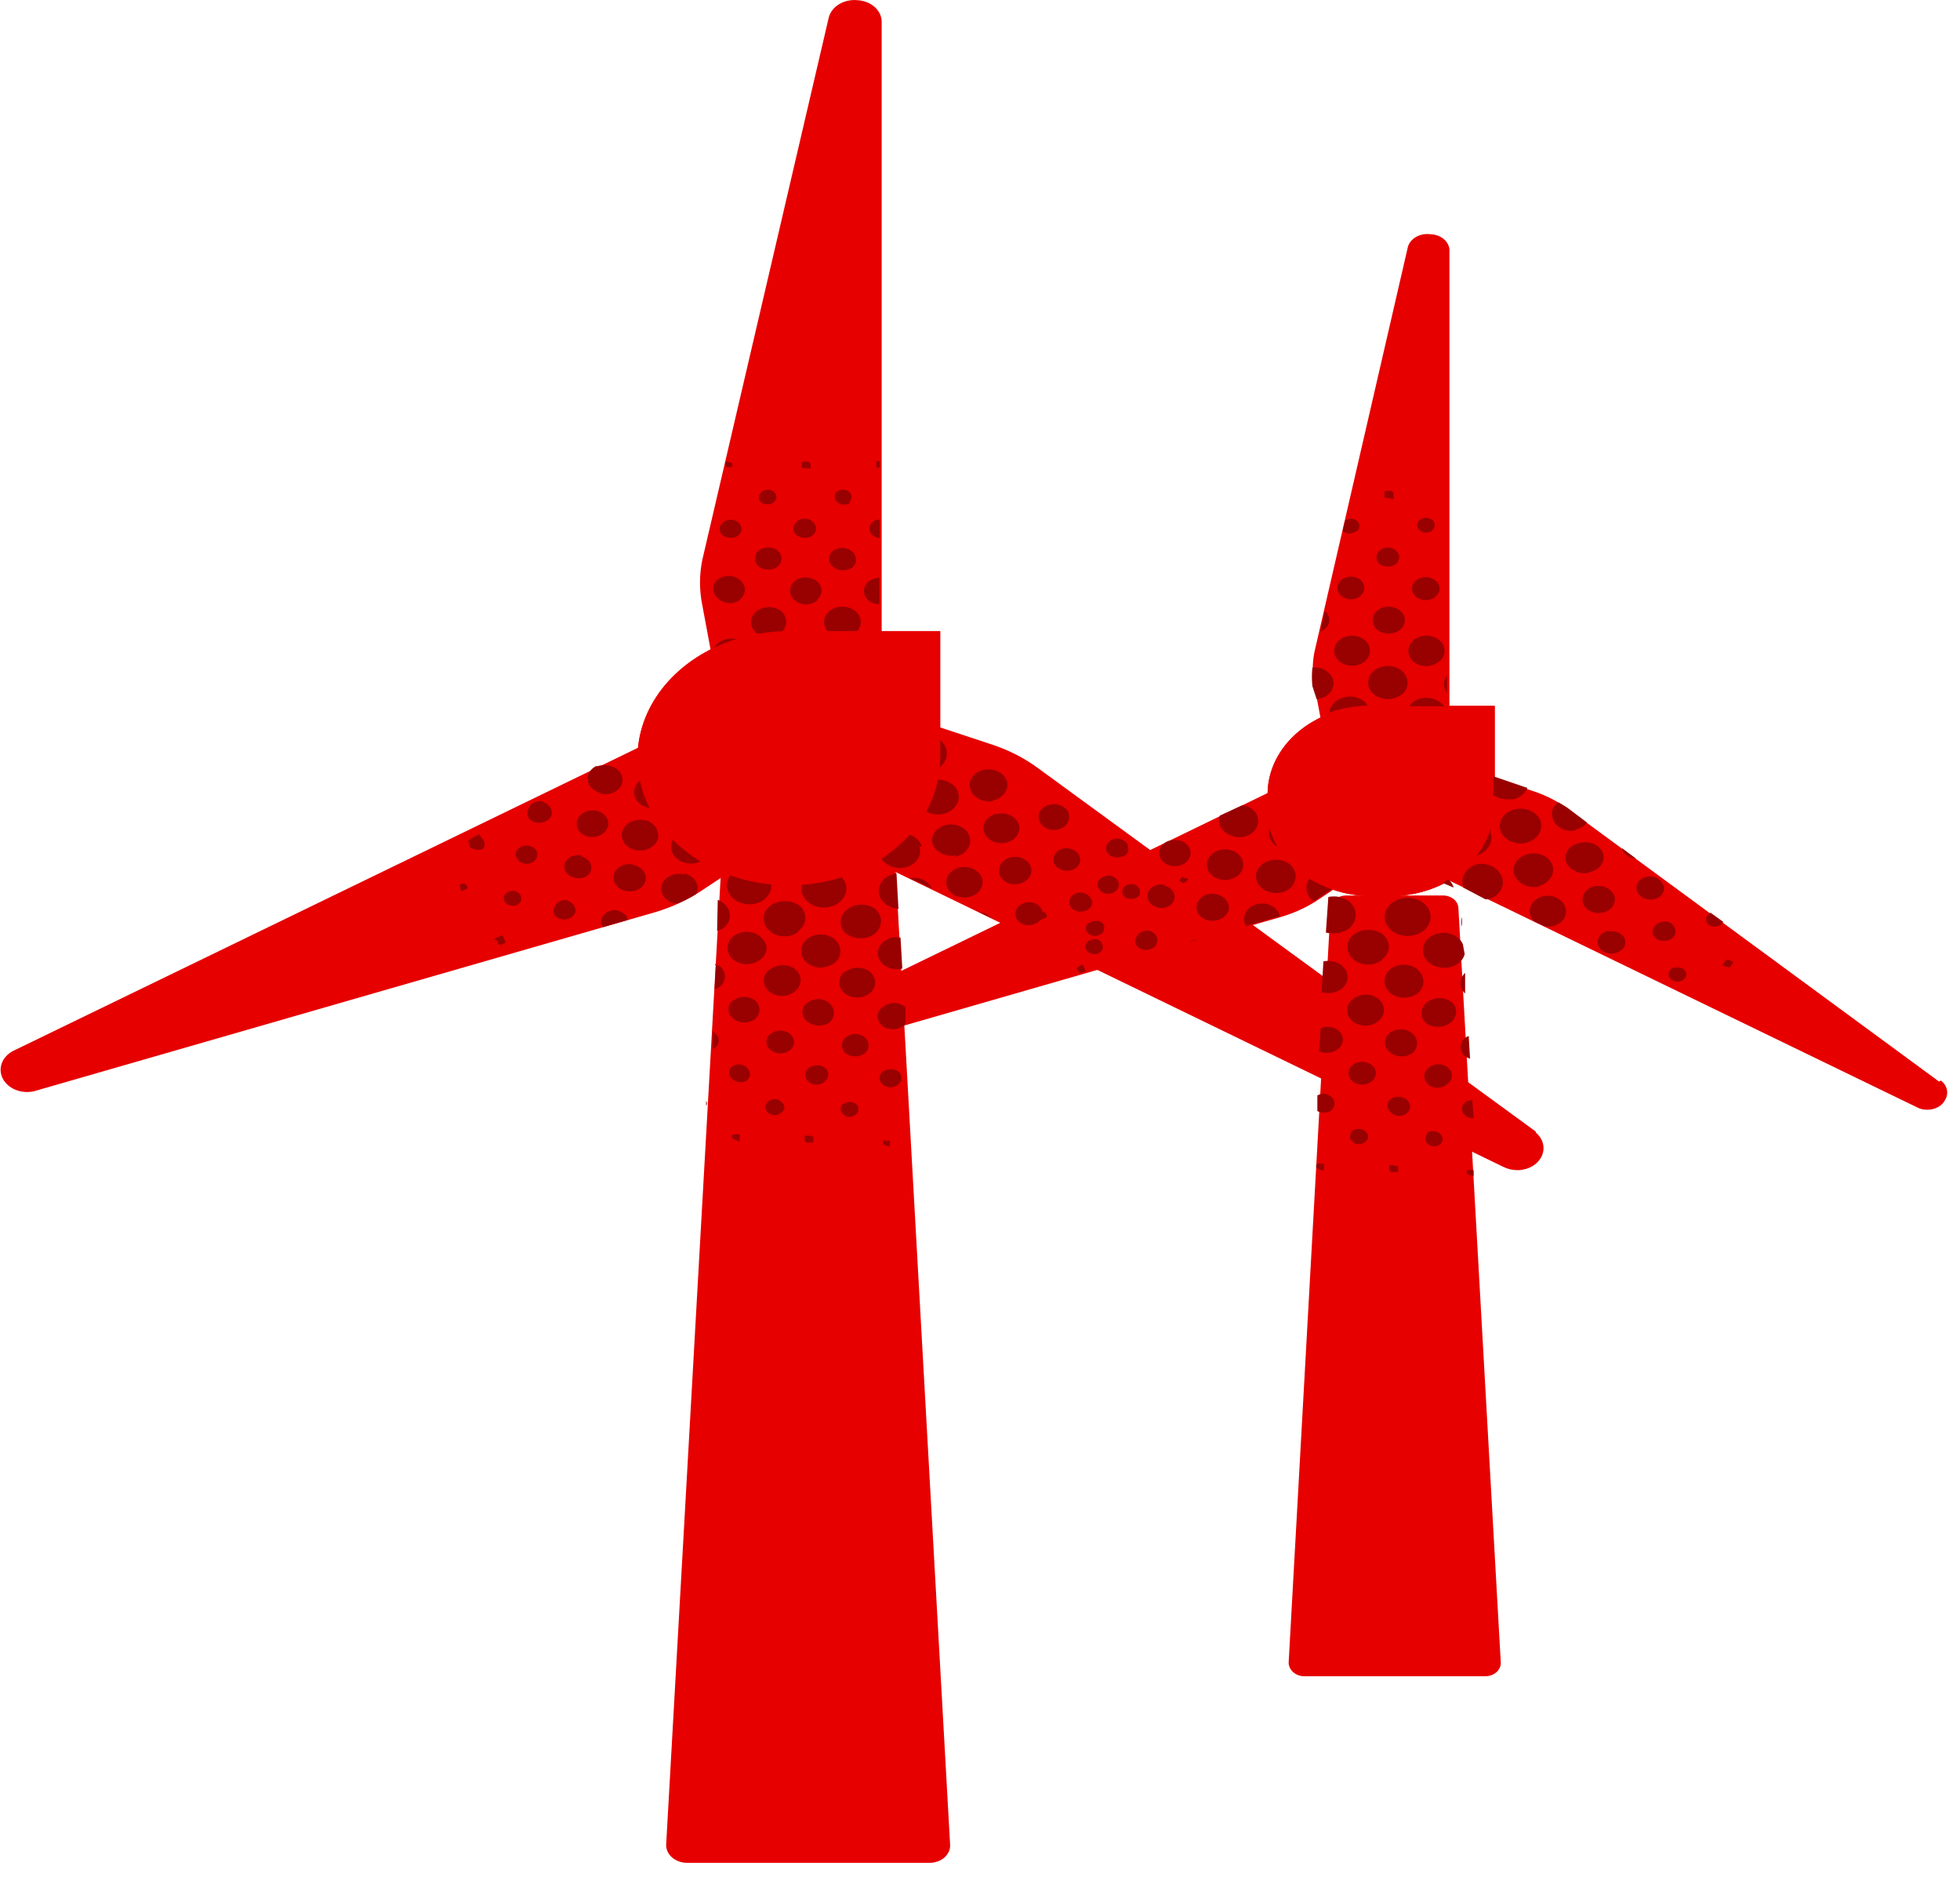 <svg width="141" height="135" viewBox="0 0 141 135" fill="none" xmlns="http://www.w3.org/2000/svg">
<path d="M104.915 65.309C104.903 65.068 104.78 64.841 104.573 64.674C104.365 64.508 104.089 64.415 103.802 64.415H96.769C96.495 64.431 96.237 64.531 96.044 64.695C95.851 64.86 95.736 65.078 95.721 65.309L92.704 119.593C92.703 119.849 92.818 120.096 93.027 120.283C93.132 120.378 93.259 120.454 93.401 120.505C93.543 120.556 93.695 120.582 93.85 120.581H106.851C107.003 120.581 107.153 120.555 107.292 120.503C107.43 120.452 107.555 120.377 107.658 120.283C107.76 120.191 107.84 120.082 107.893 119.964C107.945 119.845 107.97 119.719 107.964 119.593L104.915 65.309Z" fill="#E60000"/>
<path d="M96.543 54.447L57.49 73.408C57.224 73.539 57.015 73.739 56.896 73.978C56.777 74.217 56.754 74.482 56.83 74.734C56.907 74.985 57.079 75.208 57.32 75.37C57.562 75.531 57.859 75.623 58.168 75.629C58.312 75.651 58.459 75.651 58.603 75.629L92.156 65.959C93.079 65.688 93.945 65.295 94.721 64.794L100.786 60.731L96.543 54.447Z" fill="#E60000"/>
<path d="M139.484 77.796L112.771 58.171C112.041 57.636 111.206 57.209 110.303 56.912L103.012 54.515L98.786 60.691L137.903 79.652C138.114 79.768 138.361 79.829 138.613 79.828C138.9 79.836 139.184 79.768 139.424 79.635C139.664 79.501 139.848 79.308 139.952 79.083C140.074 78.858 140.109 78.605 140.051 78.362C139.994 78.119 139.846 77.897 139.629 77.729L139.484 77.796Z" fill="#E60000"/>
<path d="M102.899 16.849C102.546 16.803 102.185 16.869 101.886 17.034C101.588 17.199 101.374 17.452 101.286 17.743L94.559 46.903C94.398 47.701 94.398 48.516 94.559 49.314L95.785 55.842H104.27V17.919C104.235 17.631 104.077 17.364 103.824 17.168C103.572 16.971 103.243 16.858 102.899 16.849Z" fill="#E60000"/>
<path d="M98.786 50.776H107.529V58.117C107.529 58.953 107.332 59.78 106.951 60.551C106.57 61.323 106.011 62.024 105.307 62.614C104.603 63.204 103.767 63.671 102.847 63.99C101.927 64.308 100.942 64.471 99.947 64.469H98.786C97.789 64.475 96.801 64.314 95.878 63.997C94.956 63.68 94.117 63.213 93.41 62.622C92.704 62.032 92.144 61.33 91.763 60.556C91.381 59.783 91.186 58.954 91.188 58.117V57.129C91.188 56.292 91.385 55.464 91.767 54.691C92.149 53.919 92.709 53.218 93.415 52.627C94.121 52.037 94.959 51.57 95.881 51.252C96.802 50.934 97.789 50.773 98.786 50.776Z" fill="#E60000"/>
<path d="M98.786 50.776H107.529V58.117C107.529 58.953 107.332 59.78 106.951 60.551C106.57 61.323 106.011 62.024 105.307 62.614C104.603 63.204 103.767 63.671 102.847 63.99C101.927 64.308 100.942 64.471 99.947 64.469H98.786C97.789 64.475 96.801 64.314 95.878 63.997C94.956 63.68 94.117 63.213 93.41 62.622C92.704 62.032 92.144 61.33 91.763 60.556C91.381 59.783 91.186 58.954 91.188 58.117V57.129C91.188 56.292 91.385 55.464 91.767 54.691C92.149 53.919 92.709 53.218 93.415 52.627C94.121 52.037 94.959 51.57 95.881 51.252C96.802 50.934 97.789 50.773 98.786 50.776Z" fill="#E60000"/>
<path d="M64.298 60.189C64.277 59.866 64.111 59.561 63.832 59.337C63.553 59.113 63.183 58.987 62.798 58.984H53.442C53.066 58.997 52.71 59.129 52.444 59.352C52.178 59.575 52.022 59.874 52.006 60.189L47.925 132.649C47.912 132.822 47.941 132.995 48.01 133.158C48.079 133.321 48.187 133.471 48.328 133.597C48.468 133.724 48.638 133.825 48.827 133.895C49.015 133.965 49.219 134.002 49.425 134.003H66.846C67.054 134.006 67.26 133.972 67.451 133.903C67.642 133.835 67.814 133.734 67.955 133.606C68.096 133.478 68.204 133.327 68.272 133.162C68.339 132.998 68.365 132.823 68.347 132.649L64.298 60.189Z" fill="#E60000"/>
<path d="M53.087 50.302L0.936 75.602C0.55 75.805 0.264 76.118 0.129 76.483C-0.006 76.849 0.02 77.242 0.202 77.593C0.383 77.944 0.708 78.228 1.118 78.395C1.528 78.561 1.996 78.599 2.436 78.501L47.167 65.607C48.381 65.243 49.515 64.712 50.522 64.036L58.684 58.618L53.087 50.302Z" fill="#E60000"/>
<path d="M110.481 81.399L74.734 55.3C73.781 54.587 72.69 54.014 71.508 53.607L61.83 50.411L56.039 58.659L108.19 83.959C108.495 84.103 108.84 84.177 109.19 84.175C109.56 84.169 109.92 84.071 110.225 83.894C110.53 83.717 110.765 83.469 110.903 83.18C111.041 82.891 111.074 82.575 110.999 82.27C110.924 81.965 110.743 81.686 110.481 81.467V81.399Z" fill="#E60000"/>
<path d="M61.684 0.014C61.217 -0.032 60.747 0.071 60.365 0.301C59.983 0.532 59.717 0.874 59.62 1.26L50.522 40.28C50.304 41.356 50.304 42.455 50.522 43.531L52.135 52.185H63.427V1.558C63.423 1.163 63.242 0.784 62.918 0.498C62.595 0.211 62.154 0.038 61.684 0.014Z" fill="#E60000"/>
<path d="M56.748 45.4H67.637V54.542C67.637 56.35 66.998 58.117 65.802 59.621C64.605 61.124 62.905 62.296 60.915 62.988C58.926 63.68 56.736 63.861 54.624 63.508C52.512 63.155 50.572 62.285 49.049 61.006C47.526 59.727 46.489 58.099 46.069 56.325C45.649 54.552 45.865 52.714 46.689 51.043C47.513 49.373 48.909 47.945 50.699 46.94C52.49 45.936 54.595 45.4 56.748 45.4Z" fill="#E60000"/>
<path d="M103.625 50.546C103.732 50.615 103.82 50.703 103.883 50.803H101.383C101.436 50.716 101.501 50.635 101.576 50.56C101.849 50.328 102.22 50.197 102.609 50.194C102.797 50.193 102.984 50.224 103.159 50.284C103.333 50.345 103.492 50.434 103.625 50.546ZM98.237 50.546C98.047 50.352 97.79 50.212 97.501 50.146C97.211 50.08 96.905 50.093 96.624 50.181C96.349 50.259 96.108 50.404 95.931 50.596C95.753 50.789 95.646 51.021 95.624 51.264C96.491 50.949 97.422 50.779 98.366 50.763C98.327 50.66 98.267 50.564 98.189 50.478L98.237 50.546ZM100.866 49.964C101.12 49.733 101.262 49.431 101.262 49.117C101.262 48.803 101.12 48.501 100.866 48.271C100.67 48.099 100.417 47.981 100.141 47.932C99.864 47.882 99.576 47.903 99.313 47.992C99.05 48.08 98.825 48.233 98.667 48.43C98.508 48.627 98.424 48.859 98.424 49.097C98.424 49.335 98.508 49.567 98.667 49.764C98.825 49.961 99.05 50.114 99.313 50.203C99.576 50.291 99.864 50.312 100.141 50.262C100.417 50.213 100.67 50.094 100.866 49.923V49.964ZM104.093 48.609C103.95 48.788 103.875 48.998 103.875 49.212C103.875 49.427 103.95 49.636 104.093 49.815V48.609ZM94.721 50.302C94.993 50.27 95.249 50.177 95.463 50.032C95.602 49.926 95.714 49.799 95.795 49.658C95.875 49.516 95.921 49.362 95.93 49.205C95.939 49.04 95.904 48.875 95.829 48.722C95.755 48.569 95.641 48.431 95.498 48.318C95.354 48.205 95.182 48.119 94.995 48.066C94.808 48.014 94.61 47.996 94.414 48.014C94.364 48.464 94.364 48.917 94.414 49.368L94.721 50.302ZM103.544 47.594C103.666 47.493 103.763 47.373 103.829 47.24C103.895 47.108 103.929 46.965 103.929 46.822C103.929 46.678 103.895 46.536 103.829 46.403C103.763 46.271 103.666 46.15 103.544 46.05C103.423 45.947 103.278 45.865 103.119 45.81C102.96 45.754 102.789 45.725 102.617 45.725C102.444 45.725 102.273 45.754 102.114 45.81C101.955 45.865 101.811 45.947 101.689 46.05C101.45 46.259 101.316 46.538 101.316 46.828C101.316 47.119 101.45 47.398 101.689 47.607C101.932 47.803 102.256 47.912 102.592 47.912C102.929 47.912 103.253 47.803 103.496 47.607L103.544 47.594ZM98.156 47.594C98.344 47.444 98.474 47.25 98.528 47.037C98.583 46.825 98.56 46.603 98.463 46.402C98.36 46.19 98.179 46.011 97.947 45.89C97.715 45.77 97.443 45.714 97.171 45.731C96.899 45.748 96.641 45.838 96.433 45.986C96.225 46.134 96.078 46.334 96.014 46.557C95.95 46.78 95.972 47.014 96.076 47.225C96.18 47.437 96.362 47.616 96.594 47.735C96.827 47.855 97.099 47.91 97.371 47.892C97.643 47.873 97.901 47.783 98.108 47.634L98.156 47.594ZM100.737 45.291C100.946 45.109 101.063 44.867 101.063 44.614C101.063 44.361 100.946 44.119 100.737 43.937C100.516 43.748 100.214 43.641 99.899 43.639C99.742 43.638 99.587 43.663 99.442 43.715C99.298 43.766 99.168 43.842 99.06 43.937C98.861 44.123 98.752 44.364 98.752 44.614C98.752 44.864 98.861 45.105 99.06 45.291C99.17 45.383 99.301 45.455 99.445 45.504C99.589 45.553 99.743 45.577 99.899 45.576C100.054 45.577 100.208 45.553 100.352 45.504C100.496 45.455 100.627 45.383 100.737 45.291ZM95.317 43.937L94.979 45.454C95.075 45.412 95.162 45.357 95.237 45.291C95.353 45.213 95.449 45.114 95.515 45.002C95.582 44.89 95.619 44.767 95.624 44.641C95.633 44.392 95.53 44.15 95.334 43.964L95.317 43.937ZM103.238 42.934C103.337 42.865 103.417 42.778 103.473 42.68C103.528 42.581 103.558 42.474 103.56 42.366C103.568 42.258 103.547 42.15 103.5 42.049C103.452 41.949 103.379 41.858 103.286 41.783C103.154 41.662 102.982 41.577 102.793 41.538C102.603 41.499 102.403 41.508 102.22 41.565C102.036 41.622 101.877 41.723 101.763 41.856C101.648 41.989 101.583 42.148 101.576 42.312C101.572 42.543 101.676 42.767 101.867 42.934C102.05 43.082 102.292 43.167 102.546 43.172C102.8 43.177 103.046 43.102 103.238 42.962V42.934ZM97.866 42.853C98.044 42.699 98.144 42.493 98.144 42.278C98.144 42.063 98.044 41.856 97.866 41.702C97.681 41.559 97.44 41.48 97.189 41.48C96.938 41.48 96.696 41.559 96.511 41.702C96.325 41.853 96.218 42.06 96.213 42.277C96.209 42.494 96.307 42.704 96.487 42.86C96.667 43.016 96.913 43.106 97.171 43.11C97.43 43.114 97.68 43.031 97.866 42.88V42.853ZM100.399 40.592C100.479 40.527 100.544 40.449 100.588 40.363C100.632 40.277 100.656 40.184 100.657 40.09C100.657 39.996 100.634 39.904 100.589 39.818C100.545 39.731 100.48 39.654 100.399 39.589C100.326 39.524 100.239 39.473 100.142 39.438C100.045 39.402 99.94 39.384 99.834 39.384C99.728 39.384 99.624 39.402 99.526 39.438C99.429 39.473 99.342 39.524 99.269 39.589C99.188 39.654 99.123 39.731 99.079 39.818C99.035 39.904 99.012 39.996 99.011 40.09C99.013 40.184 99.036 40.277 99.08 40.363C99.125 40.449 99.189 40.527 99.269 40.592C99.43 40.699 99.629 40.758 99.834 40.758C100.039 40.758 100.238 40.699 100.399 40.592ZM103.028 38.14C103.145 38.041 103.211 37.907 103.211 37.768C103.211 37.628 103.145 37.494 103.028 37.395C102.965 37.342 102.889 37.302 102.806 37.276C102.722 37.25 102.633 37.24 102.544 37.246C102.456 37.252 102.37 37.272 102.293 37.307C102.215 37.342 102.147 37.391 102.092 37.449C102.039 37.501 101.998 37.561 101.973 37.626C101.948 37.691 101.939 37.76 101.947 37.828C101.96 37.928 102.006 38.023 102.079 38.103C102.153 38.182 102.251 38.243 102.363 38.278C102.475 38.313 102.597 38.321 102.714 38.302C102.832 38.282 102.94 38.236 103.028 38.167V38.14ZM97.624 38.208C97.734 38.106 97.795 37.973 97.795 37.835C97.795 37.698 97.734 37.565 97.624 37.463C97.507 37.369 97.351 37.316 97.189 37.314C97.026 37.314 96.87 37.368 96.753 37.463L96.608 38.113C96.603 38.144 96.603 38.176 96.608 38.208C96.67 38.261 96.743 38.304 96.825 38.333C96.907 38.362 96.995 38.377 97.084 38.377C97.173 38.377 97.26 38.362 97.342 38.333C97.424 38.304 97.498 38.261 97.56 38.208H97.624ZM100.254 35.81C100.254 35.567 100.254 35.364 100.141 35.337C99.966 35.296 99.782 35.296 99.608 35.337V35.81C99.608 35.81 99.979 35.81 100.254 35.919V35.81ZM91.898 60.921C91.652 60.488 91.463 60.033 91.333 59.566C91.252 59.814 91.262 60.076 91.363 60.318C91.464 60.56 91.651 60.77 91.898 60.921ZM95.559 64.131L95.801 63.968C95.229 63.772 94.687 63.517 94.188 63.21C94.138 63.293 94.095 63.379 94.059 63.467C93.964 63.704 93.954 63.959 94.032 64.2C94.109 64.441 94.27 64.657 94.495 64.821L94.64 64.74L95.559 64.131ZM92.172 61.882C91.804 61.802 91.414 61.845 91.083 62.002C90.752 62.158 90.506 62.417 90.397 62.722C90.349 62.874 90.337 63.032 90.362 63.188C90.387 63.344 90.448 63.494 90.543 63.63C90.633 63.768 90.757 63.89 90.908 63.985C91.058 64.081 91.23 64.149 91.414 64.185C91.594 64.234 91.784 64.251 91.972 64.234C92.16 64.218 92.343 64.168 92.507 64.089C92.671 64.01 92.813 63.903 92.925 63.775C93.037 63.647 93.116 63.5 93.156 63.345C93.207 63.195 93.222 63.037 93.201 62.882C93.179 62.727 93.121 62.577 93.029 62.441C92.937 62.304 92.814 62.185 92.667 62.089C92.52 61.993 92.352 61.923 92.172 61.882ZM88.784 60.189C89.142 60.267 89.521 60.221 89.838 60.064C90.156 59.907 90.386 59.65 90.478 59.35C90.57 59.05 90.516 58.731 90.329 58.465C90.141 58.198 89.835 58.005 89.478 57.928H89.365L87.752 58.672C87.698 58.82 87.68 58.975 87.699 59.129C87.718 59.283 87.775 59.432 87.865 59.566C87.951 59.704 88.07 59.826 88.214 59.924C88.358 60.022 88.525 60.094 88.704 60.135L88.784 60.189ZM88.462 61.138C88.126 61.064 87.769 61.105 87.47 61.252C87.17 61.4 86.953 61.641 86.865 61.923C86.777 62.205 86.826 62.505 87.002 62.756C87.177 63.008 87.465 63.19 87.8 63.264C88.136 63.337 88.493 63.296 88.793 63.149C89.092 63.002 89.31 62.76 89.397 62.478C89.485 62.196 89.436 61.897 89.26 61.645C89.085 61.394 88.798 61.211 88.462 61.138ZM91.188 65.038C90.86 64.956 90.507 64.985 90.204 65.119C90.048 65.183 89.909 65.274 89.798 65.386C89.687 65.498 89.605 65.629 89.559 65.769C89.502 65.907 89.482 66.053 89.498 66.198C89.515 66.343 89.569 66.483 89.656 66.609L92.075 65.905C92.035 65.708 91.931 65.524 91.775 65.373C91.618 65.223 91.415 65.111 91.188 65.052V65.038ZM87.494 64.32C87.205 64.256 86.898 64.29 86.639 64.415C86.511 64.481 86.399 64.568 86.31 64.67C86.222 64.772 86.158 64.888 86.123 65.011C86.081 65.137 86.069 65.27 86.088 65.4C86.108 65.53 86.158 65.656 86.236 65.769C86.313 65.882 86.418 65.98 86.543 66.057C86.668 66.134 86.81 66.189 86.962 66.216C87.256 66.268 87.563 66.226 87.822 66.099C88.082 65.971 88.275 65.767 88.365 65.526C88.405 65.401 88.415 65.27 88.392 65.142C88.37 65.014 88.317 64.891 88.236 64.781C88.067 64.554 87.802 64.389 87.494 64.32ZM84.784 60.46C84.502 60.398 84.203 60.427 83.945 60.541C83.818 60.603 83.707 60.684 83.619 60.782C83.53 60.88 83.466 60.992 83.429 61.11C83.354 61.353 83.395 61.61 83.543 61.828C83.69 62.045 83.933 62.206 84.219 62.275C84.508 62.342 84.817 62.309 85.077 62.184C85.337 62.06 85.528 61.854 85.607 61.611C85.686 61.369 85.647 61.11 85.499 60.892C85.35 60.673 85.105 60.513 84.816 60.447L84.784 60.46ZM83.768 63.643C83.522 63.595 83.263 63.626 83.044 63.731C82.825 63.836 82.661 64.007 82.585 64.209C82.51 64.412 82.528 64.63 82.637 64.822C82.745 65.013 82.936 65.163 83.171 65.241C83.295 65.288 83.43 65.312 83.566 65.312C83.702 65.312 83.837 65.288 83.961 65.241C84.139 65.169 84.286 65.052 84.383 64.907C84.479 64.762 84.521 64.596 84.501 64.431C84.482 64.266 84.403 64.109 84.275 63.983C84.146 63.857 83.975 63.767 83.784 63.724L83.768 63.643ZM86.155 67.584C85.939 67.589 85.73 67.651 85.558 67.76L86.155 67.584ZM82.735 66.961C82.629 66.939 82.519 66.935 82.411 66.949C82.303 66.963 82.2 66.995 82.107 67.043C82.014 67.091 81.933 67.154 81.869 67.228C81.805 67.302 81.76 67.387 81.735 67.476C81.692 67.557 81.669 67.645 81.669 67.733C81.669 67.822 81.692 67.91 81.735 67.991C81.787 68.071 81.859 68.141 81.945 68.197C82.031 68.253 82.13 68.293 82.235 68.316C82.45 68.356 82.674 68.327 82.864 68.234C82.959 68.191 83.041 68.131 83.105 68.059C83.169 67.986 83.213 67.903 83.235 67.815C83.292 67.64 83.266 67.455 83.164 67.296C83.062 67.137 82.891 67.017 82.687 66.961H82.735ZM80.009 63.02C79.81 62.967 79.594 62.979 79.405 63.054C79.217 63.13 79.069 63.263 78.993 63.426C78.939 63.585 78.953 63.755 79.032 63.906C79.112 64.057 79.252 64.18 79.428 64.253C79.619 64.311 79.829 64.306 80.016 64.238C80.202 64.17 80.35 64.044 80.429 63.887C80.472 63.805 80.495 63.716 80.494 63.626C80.494 63.536 80.471 63.447 80.427 63.365C80.382 63.283 80.318 63.21 80.238 63.151C80.157 63.091 80.063 63.047 79.961 63.02H80.009ZM78.896 66.257C78.733 66.237 78.566 66.265 78.425 66.336C78.284 66.408 78.176 66.519 78.122 66.65C78.088 66.795 78.123 66.946 78.219 67.07C78.266 67.134 78.33 67.189 78.405 67.231C78.48 67.273 78.565 67.302 78.654 67.314C78.735 67.328 78.818 67.328 78.898 67.314C78.979 67.3 79.055 67.272 79.122 67.232C79.212 67.194 79.287 67.135 79.341 67.064C79.395 66.993 79.425 66.91 79.428 66.826C79.463 66.695 79.434 66.558 79.35 66.444C79.266 66.33 79.132 66.249 78.977 66.216L78.896 66.257ZM77.461 69.67C77.498 69.791 77.57 69.903 77.67 69.995L78.09 69.86C78.038 69.69 77.962 69.526 77.864 69.372C77.67 69.494 77.461 69.589 77.477 69.684L77.461 69.67ZM75.202 65.607C75.202 65.607 74.88 65.607 74.847 65.729C74.812 65.881 74.812 66.037 74.847 66.189C75.073 66.067 75.283 66.027 75.315 65.918C75.308 65.837 75.269 65.761 75.202 65.702V65.607ZM107.222 59.783C107.229 59.738 107.229 59.693 107.222 59.648C107.023 60.324 106.685 60.966 106.222 61.544C106.611 61.427 106.932 61.188 107.118 60.879C107.304 60.569 107.341 60.21 107.222 59.878V59.783ZM104.577 63.846C104.512 63.629 104.385 63.429 104.206 63.264L103.77 63.508L104.577 63.846ZM108.819 57.521C109.063 57.462 109.286 57.354 109.471 57.208C109.656 57.062 109.797 56.882 109.884 56.681L107.432 55.842V57.196C107.623 57.328 107.847 57.42 108.088 57.467C108.328 57.514 108.579 57.514 108.819 57.467V57.521ZM106.206 62.18C105.854 62.301 105.563 62.522 105.386 62.804C105.209 63.087 105.157 63.413 105.238 63.724V63.833L106.851 64.686H107.045C107.421 64.592 107.738 64.377 107.928 64.088C108.118 63.8 108.166 63.46 108.061 63.142C107.962 62.807 107.713 62.516 107.367 62.329C107.018 62.154 106.604 62.096 106.206 62.167V62.18ZM109.706 60.65C110.1 60.563 110.439 60.355 110.658 60.068C110.861 59.773 110.924 59.425 110.835 59.092C110.73 58.774 110.479 58.504 110.138 58.339C109.798 58.175 109.393 58.129 109.013 58.212C108.636 58.292 108.312 58.493 108.11 58.772C107.908 59.05 107.844 59.384 107.932 59.702C108.024 60.022 108.261 60.299 108.591 60.476C108.922 60.653 109.322 60.715 109.706 60.65ZM110.706 63.724C111.059 63.633 111.357 63.432 111.54 63.163C111.723 62.894 111.776 62.577 111.69 62.275C111.599 61.969 111.367 61.706 111.045 61.544C110.72 61.395 110.341 61.352 109.98 61.422C109.795 61.46 109.621 61.528 109.468 61.623C109.315 61.718 109.185 61.838 109.088 61.975C108.99 62.113 108.926 62.265 108.899 62.424C108.873 62.582 108.884 62.743 108.932 62.898C109.041 63.217 109.295 63.486 109.639 63.649C109.984 63.811 110.39 63.853 110.771 63.765L110.706 63.724ZM113.368 59.661C113.701 59.59 113.989 59.416 114.174 59.174L112.771 58.117C112.561 57.968 112.319 57.846 112.11 57.711C111.916 57.843 111.774 58.02 111.699 58.22C111.625 58.42 111.622 58.634 111.69 58.835C111.726 58.986 111.797 59.13 111.9 59.258C112.002 59.386 112.134 59.495 112.287 59.58C112.442 59.667 112.617 59.725 112.8 59.751C112.984 59.777 113.172 59.769 113.352 59.729L113.368 59.661ZM110.997 64.483C110.665 64.565 110.385 64.752 110.216 65.005C110.048 65.259 110.003 65.557 110.093 65.837C110.138 66.003 110.232 66.157 110.368 66.284L111.093 66.623C111.289 66.663 111.494 66.663 111.69 66.623C111.858 66.587 112.016 66.523 112.154 66.435C112.291 66.346 112.407 66.236 112.492 66.109C112.578 65.983 112.633 65.843 112.653 65.699C112.673 65.554 112.658 65.408 112.61 65.268C112.519 64.984 112.299 64.742 111.997 64.593C111.696 64.443 111.337 64.399 110.997 64.469V64.483ZM114.304 62.736C114.474 62.709 114.637 62.654 114.782 62.574C114.927 62.493 115.051 62.389 115.147 62.268C115.243 62.146 115.308 62.009 115.34 61.866C115.371 61.722 115.368 61.575 115.33 61.433C115.292 61.291 115.22 61.156 115.118 61.038C115.017 60.919 114.888 60.819 114.74 60.743C114.591 60.668 114.426 60.618 114.254 60.597C114.082 60.577 113.907 60.585 113.739 60.623C113.468 60.653 113.215 60.755 113.017 60.913C112.819 61.072 112.686 61.279 112.638 61.505C112.589 61.731 112.628 61.964 112.747 62.171C112.867 62.377 113.062 62.547 113.303 62.654C113.597 62.807 113.951 62.856 114.287 62.79L114.304 62.736ZM116.126 64.415C116.027 64.178 115.828 63.98 115.566 63.858C115.305 63.735 114.999 63.697 114.707 63.751C114.407 63.824 114.153 63.992 114 64.22C113.846 64.448 113.804 64.717 113.884 64.97C113.921 65.094 113.99 65.21 114.084 65.311C114.179 65.411 114.297 65.494 114.433 65.553C114.691 65.678 114.999 65.712 115.287 65.648C115.588 65.584 115.847 65.422 116.007 65.199C116.167 64.976 116.216 64.709 116.142 64.456L116.126 64.415ZM116.691 61.056C116.746 61.248 116.873 61.42 117.053 61.547C117.233 61.674 117.456 61.748 117.691 61.761L116.691 61.016V61.056ZM115.691 66.961C115.436 67.013 115.217 67.148 115.081 67.336C114.944 67.524 114.903 67.75 114.965 67.964C115.027 68.177 115.188 68.362 115.411 68.476C115.635 68.59 115.904 68.625 116.159 68.573C116.407 68.524 116.624 68.398 116.765 68.219C116.906 68.04 116.96 67.823 116.917 67.611C116.855 67.409 116.705 67.233 116.495 67.12C116.286 67.007 116.033 66.965 115.788 67.002L115.691 66.961ZM119.627 63.643C119.592 63.537 119.533 63.438 119.451 63.351C119.37 63.265 119.269 63.193 119.153 63.141C119.038 63.089 118.911 63.056 118.781 63.046C118.65 63.036 118.518 63.049 118.394 63.083C118.269 63.117 118.154 63.172 118.055 63.244C117.956 63.316 117.876 63.405 117.82 63.504C117.763 63.604 117.731 63.712 117.726 63.822C117.72 63.931 117.741 64.041 117.788 64.144C117.869 64.344 118.037 64.511 118.258 64.611C118.48 64.711 118.738 64.738 118.981 64.686C119.109 64.665 119.229 64.62 119.332 64.554C119.435 64.488 119.52 64.404 119.578 64.307C119.646 64.214 119.689 64.111 119.706 64.004C119.722 63.897 119.712 63.788 119.675 63.684L119.627 63.643ZM120.482 66.772C120.454 66.682 120.406 66.597 120.34 66.522C120.273 66.448 120.19 66.385 120.094 66.338C119.995 66.302 119.888 66.284 119.78 66.284C119.672 66.284 119.565 66.302 119.465 66.338C119.266 66.397 119.099 66.514 118.995 66.669C118.891 66.823 118.858 67.004 118.901 67.178C118.958 67.353 119.094 67.503 119.282 67.594C119.469 67.686 119.691 67.711 119.901 67.666C120.102 67.622 120.278 67.521 120.401 67.381C120.459 67.308 120.499 67.226 120.518 67.14C120.538 67.054 120.536 66.966 120.514 66.88L120.482 66.772ZM120.482 69.575C120.323 69.619 120.191 69.712 120.113 69.836C120.034 69.96 120.016 70.104 120.062 70.239C120.121 70.368 120.233 70.475 120.378 70.54C120.524 70.605 120.692 70.623 120.853 70.591C120.938 70.574 121.017 70.541 121.084 70.494C121.151 70.447 121.205 70.387 121.24 70.32C121.295 70.231 121.317 70.13 121.303 70.031C121.289 69.931 121.24 69.837 121.161 69.761C121.083 69.685 120.98 69.631 120.864 69.605C120.749 69.579 120.627 69.583 120.514 69.616L120.482 69.575ZM123.063 65.661C122.935 65.721 122.836 65.815 122.78 65.928C122.724 66.041 122.716 66.166 122.756 66.284C122.801 66.415 122.906 66.526 123.048 66.592C123.191 66.658 123.358 66.674 123.514 66.636C123.615 66.617 123.709 66.577 123.787 66.52C123.866 66.463 123.927 66.392 123.966 66.311L123.063 65.661ZM124.289 69.02C124.159 69.02 124.063 69.237 123.885 69.426C124.159 69.508 124.369 69.629 124.45 69.575C124.554 69.458 124.641 69.331 124.708 69.196C124.595 69.155 124.401 69.02 124.289 69.061V69.02ZM102.399 66.961C102.556 66.837 102.682 66.688 102.77 66.522C102.858 66.357 102.906 66.178 102.912 65.997C102.918 65.816 102.882 65.636 102.805 65.467C102.728 65.297 102.612 65.143 102.463 65.011C102.315 64.879 102.137 64.774 101.94 64.7C101.743 64.626 101.531 64.585 101.315 64.58C101.1 64.575 100.885 64.606 100.683 64.67C100.482 64.735 100.297 64.832 100.141 64.957C99.979 65.079 99.849 65.227 99.758 65.392C99.666 65.557 99.615 65.736 99.608 65.918C99.603 66.101 99.641 66.283 99.722 66.453C99.802 66.623 99.923 66.777 100.076 66.907C100.224 67.038 100.402 67.142 100.598 67.214C100.795 67.286 101.007 67.325 101.221 67.327C101.438 67.333 101.654 67.303 101.856 67.238C102.058 67.173 102.243 67.074 102.399 66.948V66.961ZM95.382 67.083C95.656 67.154 95.945 67.167 96.227 67.122C96.508 67.078 96.771 66.976 96.995 66.826C97.156 66.704 97.287 66.556 97.378 66.391C97.469 66.225 97.52 66.046 97.527 65.864C97.537 65.683 97.504 65.503 97.429 65.333C97.354 65.163 97.24 65.008 97.092 64.876C96.894 64.711 96.649 64.592 96.381 64.53C96.112 64.468 95.829 64.466 95.559 64.523L95.382 67.083ZM105.173 66.677V65.959C105.099 66.19 105.099 66.433 105.173 66.663V66.677ZM99.415 69.02C99.565 68.906 99.686 68.769 99.772 68.615C99.858 68.462 99.906 68.296 99.915 68.126C99.914 67.79 99.764 67.467 99.495 67.219C99.202 67.005 98.827 66.888 98.439 66.888C98.051 66.888 97.675 67.005 97.382 67.219C97.239 67.334 97.125 67.473 97.047 67.627C96.969 67.78 96.93 67.946 96.93 68.112C96.936 68.457 97.098 68.786 97.382 69.034C97.653 69.254 98.014 69.38 98.392 69.385C98.77 69.39 99.135 69.274 99.415 69.061V69.02ZM105.238 67.923C105.157 67.734 105.022 67.564 104.846 67.428C104.669 67.292 104.456 67.194 104.225 67.142C103.993 67.09 103.751 67.086 103.517 67.13C103.283 67.174 103.066 67.265 102.883 67.395C102.584 67.61 102.398 67.915 102.365 68.245C102.332 68.574 102.454 68.901 102.705 69.155C102.835 69.286 102.994 69.393 103.175 69.47C103.355 69.547 103.552 69.592 103.754 69.602C104.12 69.643 104.491 69.564 104.79 69.383C105.09 69.202 105.296 68.931 105.367 68.627L105.238 67.923ZM102.012 69.765C101.764 69.546 101.426 69.414 101.066 69.397C100.707 69.379 100.353 69.477 100.076 69.67C99.799 69.881 99.63 70.173 99.603 70.485C99.576 70.798 99.693 71.108 99.931 71.35C100.058 71.473 100.214 71.574 100.39 71.646C100.565 71.717 100.756 71.758 100.951 71.766C101.145 71.773 101.34 71.747 101.522 71.69C101.705 71.632 101.871 71.544 102.012 71.431C102.261 71.209 102.4 70.916 102.4 70.611C102.4 70.307 102.261 70.013 102.012 69.792V69.765ZM96.592 69.508C96.421 69.348 96.201 69.232 95.957 69.169C95.712 69.108 95.452 69.103 95.204 69.155L95.076 71.363C95.363 71.457 95.679 71.466 95.974 71.39C96.268 71.314 96.524 71.157 96.699 70.944C96.874 70.731 96.959 70.475 96.939 70.217C96.92 69.959 96.797 69.714 96.592 69.521V69.508ZM105.399 71.526V69.982C105.183 70.187 105.063 70.452 105.063 70.727C105.063 71.001 105.183 71.266 105.399 71.471V71.526ZM97.334 71.864C97.077 72.062 96.924 72.337 96.909 72.629C96.894 72.921 97.018 73.206 97.253 73.422C97.489 73.637 97.816 73.766 98.164 73.778C98.512 73.791 98.852 73.687 99.108 73.49C99.288 73.361 99.423 73.192 99.496 73.004C99.57 72.815 99.581 72.613 99.528 72.419C99.481 72.228 99.374 72.05 99.218 71.905C99.062 71.76 98.863 71.652 98.64 71.593C98.413 71.538 98.173 71.533 97.944 71.581C97.714 71.629 97.504 71.726 97.334 71.864ZM102.738 72.04C102.603 72.131 102.492 72.243 102.41 72.37C102.329 72.497 102.278 72.637 102.261 72.781C102.245 72.925 102.263 73.07 102.314 73.208C102.365 73.346 102.449 73.474 102.56 73.584C102.79 73.761 103.088 73.863 103.399 73.872C103.711 73.881 104.016 73.796 104.259 73.632C104.503 73.469 104.668 73.237 104.727 72.98C104.785 72.723 104.732 72.457 104.577 72.23C104.472 72.114 104.341 72.017 104.192 71.945C104.042 71.873 103.876 71.826 103.705 71.808C103.533 71.791 103.359 71.802 103.193 71.842C103.027 71.882 102.872 71.949 102.738 72.04ZM99.963 74.316C99.754 74.498 99.633 74.74 99.624 74.993C99.626 75.247 99.748 75.491 99.963 75.67C100.177 75.864 100.472 75.981 100.786 75.995C100.943 76.001 101.099 75.98 101.246 75.933C101.393 75.887 101.527 75.816 101.641 75.724C101.836 75.537 101.943 75.296 101.943 75.047C101.943 74.798 101.836 74.557 101.641 74.37C101.534 74.268 101.402 74.186 101.255 74.13C101.107 74.074 100.948 74.045 100.786 74.045C100.623 74.043 100.461 74.07 100.311 74.124C100.161 74.177 100.026 74.257 99.915 74.356L99.963 74.316ZM95.011 73.95L94.898 75.629C95.103 75.721 95.335 75.759 95.566 75.737C95.796 75.715 96.013 75.635 96.189 75.507C96.403 75.366 96.547 75.163 96.592 74.937C96.638 74.711 96.582 74.479 96.435 74.287C96.288 74.094 96.06 73.954 95.797 73.894C95.534 73.834 95.254 73.859 95.011 73.963V73.95ZM105.754 76.158L105.657 74.519L105.464 74.614C105.247 74.771 105.111 74.993 105.084 75.233C105.057 75.472 105.141 75.711 105.319 75.9C105.435 76.016 105.585 76.104 105.754 76.158ZM97.366 76.564C97.215 76.669 97.104 76.81 97.049 76.968C96.993 77.127 96.996 77.295 97.056 77.453C97.115 77.61 97.23 77.748 97.385 77.85C97.539 77.952 97.727 78.013 97.923 78.025C98.119 78.037 98.315 77.999 98.485 77.916C98.655 77.834 98.792 77.71 98.878 77.562C98.964 77.413 98.995 77.247 98.967 77.083C98.939 76.92 98.853 76.767 98.721 76.645C98.549 76.491 98.314 76.397 98.062 76.382C97.811 76.367 97.563 76.432 97.366 76.564ZM102.738 76.848C102.559 77.002 102.46 77.209 102.46 77.424C102.46 77.639 102.559 77.845 102.738 78C102.821 78.078 102.923 78.14 103.037 78.182C103.151 78.224 103.274 78.245 103.399 78.243C103.528 78.245 103.657 78.225 103.776 78.183C103.896 78.141 104.003 78.078 104.093 78C104.197 77.928 104.281 77.839 104.342 77.738C104.403 77.637 104.437 77.527 104.444 77.414C104.451 77.301 104.43 77.188 104.382 77.083C104.334 76.977 104.261 76.881 104.166 76.801C104.072 76.721 103.958 76.658 103.833 76.616C103.708 76.575 103.574 76.555 103.439 76.56C103.305 76.564 103.173 76.592 103.052 76.642C102.932 76.692 102.824 76.762 102.738 76.848ZM100.06 79.042C99.979 79.107 99.915 79.185 99.871 79.271C99.826 79.357 99.803 79.45 99.802 79.543C99.812 79.726 99.898 79.899 100.046 80.033C100.193 80.167 100.393 80.253 100.608 80.275C100.714 80.28 100.82 80.267 100.92 80.237C101.02 80.206 101.111 80.159 101.189 80.099C101.268 80.033 101.331 79.955 101.374 79.869C101.416 79.783 101.439 79.691 101.439 79.598C101.439 79.504 101.416 79.412 101.374 79.326C101.331 79.24 101.268 79.162 101.189 79.097C101.027 78.965 100.81 78.891 100.584 78.891C100.359 78.891 100.142 78.965 99.979 79.097L100.06 79.042ZM105.915 79.137C105.821 79.133 105.726 79.146 105.637 79.174C105.549 79.201 105.467 79.245 105.399 79.3C105.252 79.424 105.17 79.592 105.17 79.767C105.17 79.942 105.252 80.11 105.399 80.234C105.476 80.305 105.571 80.361 105.677 80.396C105.784 80.431 105.898 80.445 106.012 80.437L105.915 79.137ZM94.769 78.799V79.923C94.904 80.001 95.064 80.044 95.229 80.044C95.393 80.044 95.553 80.001 95.689 79.923C95.853 79.818 95.963 79.663 95.996 79.492C96.029 79.321 95.983 79.145 95.866 79.002C95.749 78.852 95.571 78.741 95.366 78.69C95.263 78.674 95.157 78.675 95.055 78.694C94.952 78.713 94.855 78.748 94.769 78.799ZM97.285 81.372C97.177 81.478 97.118 81.612 97.118 81.751C97.118 81.89 97.177 82.025 97.285 82.13C97.346 82.187 97.421 82.233 97.504 82.263C97.588 82.293 97.678 82.308 97.769 82.306C97.94 82.3 98.101 82.242 98.223 82.141C98.345 82.042 98.419 81.907 98.431 81.765C98.424 81.627 98.355 81.496 98.237 81.399C98.18 81.338 98.106 81.289 98.022 81.256C97.938 81.223 97.846 81.207 97.753 81.209C97.661 81.206 97.569 81.218 97.483 81.246C97.397 81.274 97.318 81.317 97.253 81.372H97.285ZM102.705 81.534C102.625 81.611 102.571 81.704 102.549 81.804C102.527 81.904 102.538 82.007 102.582 82.102C102.625 82.197 102.698 82.28 102.794 82.343C102.89 82.405 103.004 82.444 103.125 82.456C103.206 82.461 103.288 82.454 103.365 82.433C103.443 82.412 103.515 82.378 103.576 82.334C103.697 82.238 103.769 82.108 103.778 81.969C103.787 81.831 103.732 81.694 103.625 81.589C103.571 81.523 103.499 81.469 103.414 81.431C103.33 81.393 103.236 81.373 103.141 81.372C103.043 81.361 102.944 81.37 102.851 81.398C102.758 81.427 102.675 81.474 102.609 81.534H102.705ZM99.947 83.81C99.947 84.054 99.947 84.257 100.044 84.297C100.22 84.325 100.4 84.325 100.576 84.297C100.576 84.162 100.576 83.959 100.576 83.891C100.36 83.844 100.138 83.817 99.915 83.81H99.947ZM94.721 83.729C94.694 83.775 94.68 83.826 94.68 83.878C94.68 83.929 94.694 83.98 94.721 84.027C94.883 84.107 95.056 84.171 95.237 84.216C95.237 84.013 95.237 83.823 95.237 83.756C95.237 83.688 94.866 83.674 94.721 83.729ZM105.528 84.135C105.528 84.23 105.528 84.379 105.528 84.433C105.678 84.509 105.841 84.564 106.012 84.595C106.012 84.338 106.012 84.189 106.012 84.175C105.891 84.149 105.763 84.149 105.641 84.175L105.528 84.135ZM56.748 50.627C56.514 50.824 56.357 51.076 56.3 51.35C56.242 51.624 56.286 51.906 56.426 52.158H59.442C59.586 51.9 59.629 51.611 59.565 51.331C59.501 51.051 59.334 50.796 59.087 50.6C58.934 50.469 58.751 50.365 58.548 50.295C58.346 50.226 58.129 50.191 57.91 50.194C57.691 50.197 57.476 50.236 57.276 50.311C57.077 50.385 56.897 50.493 56.748 50.627ZM63.201 52.158V50.208C62.829 50.224 62.476 50.349 62.201 50.56C61.957 50.766 61.798 51.033 61.749 51.321C61.7 51.609 61.762 51.902 61.926 52.158H63.201ZM51.522 50.465L51.829 52.144H53.78C53.96 51.908 54.041 51.629 54.012 51.349C53.983 51.07 53.845 50.807 53.619 50.6C53.351 50.385 53.002 50.254 52.632 50.229C52.261 50.204 51.892 50.288 51.587 50.465H51.522ZM59.587 48.406C59.32 48.655 59.172 48.978 59.172 49.314C59.172 49.649 59.32 49.972 59.587 50.221C59.882 50.438 60.26 50.558 60.652 50.558C61.044 50.558 61.422 50.438 61.717 50.221C61.86 50.106 61.974 49.967 62.052 49.813C62.13 49.659 62.169 49.494 62.169 49.327C62.169 49.158 62.13 48.991 62.053 48.835C61.975 48.679 61.861 48.538 61.717 48.42C61.577 48.302 61.411 48.208 61.229 48.144C61.046 48.081 60.85 48.048 60.652 48.048C60.454 48.048 60.258 48.081 60.076 48.144C59.893 48.208 59.727 48.302 59.587 48.42V48.406ZM54.135 48.406C53.865 48.643 53.714 48.959 53.714 49.287C53.714 49.615 53.865 49.93 54.135 50.167C54.272 50.282 54.434 50.373 54.612 50.436C54.791 50.498 54.982 50.53 55.176 50.53C55.369 50.53 55.56 50.498 55.739 50.436C55.918 50.373 56.08 50.282 56.216 50.167C56.418 50.018 56.569 49.827 56.651 49.612C56.733 49.397 56.745 49.168 56.684 48.948C56.611 48.733 56.476 48.536 56.29 48.375C56.104 48.214 55.874 48.095 55.619 48.027C55.359 47.966 55.083 47.965 54.822 48.025C54.56 48.084 54.323 48.202 54.135 48.366V48.406ZM56.942 46.144C56.678 46.368 56.528 46.669 56.523 46.984C56.53 47.303 56.68 47.607 56.942 47.837C57.069 47.952 57.222 48.044 57.392 48.108C57.562 48.172 57.746 48.207 57.932 48.211C58.119 48.215 58.304 48.188 58.478 48.131C58.652 48.074 58.81 47.989 58.944 47.88C59.078 47.771 59.185 47.641 59.258 47.497C59.331 47.353 59.37 47.198 59.371 47.042C59.373 46.885 59.337 46.73 59.266 46.585C59.195 46.441 59.09 46.309 58.958 46.199C58.699 45.973 58.345 45.841 57.971 45.831C57.598 45.821 57.234 45.933 56.958 46.144H56.942ZM63.298 48.217V45.901C62.952 45.916 62.625 46.036 62.378 46.239C62.19 46.398 62.061 46.598 62.007 46.817C61.952 47.036 61.975 47.264 62.072 47.472C62.17 47.681 62.338 47.863 62.555 47.995C62.772 48.127 63.03 48.204 63.298 48.217ZM53.474 47.919C53.618 47.815 53.735 47.686 53.816 47.541C53.896 47.396 53.939 47.239 53.942 47.079C53.949 46.921 53.917 46.764 53.847 46.617C53.778 46.47 53.673 46.337 53.538 46.226C53.277 46.031 52.937 45.927 52.587 45.935C52.238 45.944 51.905 46.065 51.658 46.272C51.411 46.48 51.267 46.759 51.257 47.052C51.247 47.346 51.37 47.632 51.603 47.851C51.843 48.055 52.166 48.175 52.506 48.187C52.847 48.2 53.181 48.104 53.442 47.919H53.474ZM61.539 45.535C61.724 45.38 61.85 45.182 61.901 44.966C61.952 44.751 61.926 44.528 61.826 44.325C61.726 44.122 61.556 43.948 61.339 43.826C61.121 43.704 60.865 43.639 60.604 43.639C60.342 43.639 60.087 43.704 59.869 43.826C59.651 43.948 59.482 44.122 59.382 44.325C59.282 44.528 59.255 44.751 59.306 44.966C59.357 45.182 59.483 45.38 59.668 45.535C59.792 45.636 59.938 45.716 60.099 45.769C60.259 45.823 60.431 45.849 60.604 45.846C60.952 45.849 61.288 45.737 61.539 45.535ZM56.136 45.535C56.265 45.438 56.369 45.319 56.442 45.186C56.514 45.053 56.552 44.909 56.555 44.763C56.566 44.474 56.445 44.193 56.216 43.977C56.034 43.83 55.804 43.73 55.555 43.691C55.306 43.652 55.048 43.676 54.815 43.759C54.582 43.842 54.383 43.981 54.243 44.158C54.103 44.335 54.029 44.543 54.029 44.756C54.029 44.969 54.103 45.177 54.243 45.354C54.383 45.532 54.582 45.671 54.815 45.754C55.048 45.837 55.306 45.86 55.555 45.821C55.804 45.782 56.034 45.683 56.216 45.535H56.136ZM58.765 43.151C58.98 42.972 59.102 42.728 59.104 42.474C59.102 42.35 59.072 42.228 59.014 42.114C58.956 42 58.871 41.897 58.765 41.81C58.548 41.635 58.259 41.537 57.958 41.537C57.657 41.537 57.368 41.635 57.152 41.81C56.95 41.995 56.838 42.237 56.838 42.488C56.838 42.738 56.95 42.98 57.152 43.165C57.258 43.263 57.387 43.342 57.532 43.395C57.676 43.449 57.833 43.477 57.991 43.476C58.147 43.476 58.302 43.449 58.446 43.398C58.59 43.347 58.72 43.272 58.829 43.178L58.765 43.151ZM63.265 43.436V41.567C62.97 41.567 62.686 41.664 62.475 41.837C62.266 42.019 62.149 42.262 62.149 42.515C62.149 42.767 62.266 43.01 62.475 43.192C62.577 43.28 62.7 43.35 62.836 43.397C62.972 43.443 63.118 43.466 63.265 43.463V43.436ZM53.248 43.097C53.355 43.009 53.441 42.903 53.499 42.787C53.557 42.671 53.587 42.546 53.587 42.42C53.587 42.294 53.557 42.169 53.499 42.053C53.441 41.936 53.355 41.831 53.248 41.743C53.044 41.555 52.76 41.443 52.458 41.431C52.162 41.423 51.873 41.51 51.651 41.675C51.542 41.762 51.455 41.867 51.395 41.984C51.336 42.1 51.305 42.225 51.305 42.352C51.305 42.479 51.336 42.604 51.395 42.721C51.455 42.837 51.542 42.942 51.651 43.029C51.744 43.133 51.863 43.219 51.999 43.28C52.136 43.341 52.287 43.375 52.441 43.382C52.596 43.389 52.751 43.368 52.895 43.322C53.04 43.275 53.171 43.203 53.28 43.111L53.248 43.097ZM61.313 40.835C61.485 40.678 61.58 40.473 61.58 40.26C61.58 40.047 61.485 39.841 61.313 39.684C61.141 39.526 60.902 39.429 60.647 39.414C60.392 39.399 60.14 39.467 59.942 39.603C59.747 39.769 59.637 39.992 59.636 40.226C59.647 40.379 59.707 40.526 59.81 40.652C59.912 40.779 60.053 40.88 60.218 40.945C60.383 41.01 60.566 41.037 60.747 41.022C60.928 41.008 61.102 40.953 61.249 40.862L61.313 40.835ZM55.942 40.754C56.12 40.6 56.22 40.393 56.22 40.178C56.22 39.963 56.12 39.757 55.942 39.603C55.757 39.46 55.516 39.381 55.264 39.381C55.013 39.381 54.772 39.46 54.587 39.603C54.409 39.757 54.309 39.963 54.309 40.178C54.309 40.393 54.409 40.6 54.587 40.754C54.774 40.898 55.019 40.977 55.273 40.977C55.526 40.977 55.771 40.898 55.958 40.754H55.942ZM58.458 38.519C58.538 38.454 58.6 38.376 58.642 38.29C58.683 38.204 58.703 38.111 58.7 38.018C58.701 37.831 58.614 37.651 58.458 37.517C58.386 37.452 58.298 37.401 58.201 37.365C58.104 37.33 58 37.312 57.894 37.312C57.788 37.312 57.683 37.33 57.586 37.365C57.489 37.401 57.402 37.452 57.329 37.517C57.249 37.582 57.184 37.66 57.14 37.746C57.096 37.832 57.072 37.924 57.071 38.018C57.071 38.112 57.094 38.205 57.139 38.291C57.183 38.377 57.248 38.455 57.329 38.519C57.488 38.629 57.688 38.69 57.894 38.69C58.1 38.69 58.299 38.629 58.458 38.519ZM53.119 38.519C53.266 38.395 53.348 38.227 53.348 38.052C53.348 37.877 53.266 37.709 53.119 37.585C53.05 37.521 52.965 37.469 52.87 37.434C52.776 37.399 52.674 37.381 52.571 37.381C52.467 37.381 52.365 37.399 52.271 37.434C52.176 37.469 52.092 37.521 52.022 37.585C51.944 37.643 51.882 37.715 51.839 37.795C51.795 37.875 51.772 37.961 51.771 38.049C51.769 38.137 51.789 38.224 51.83 38.305C51.87 38.386 51.93 38.459 52.006 38.519C52.162 38.628 52.359 38.688 52.562 38.688C52.766 38.688 52.963 38.628 53.119 38.519ZM63.282 38.722V37.368C63.12 37.38 62.964 37.427 62.83 37.504C62.671 37.617 62.57 37.777 62.549 37.952C62.528 38.126 62.588 38.3 62.717 38.438C62.785 38.512 62.87 38.575 62.967 38.621C63.064 38.668 63.171 38.697 63.282 38.709V38.722ZM61.088 36.122C61.198 36.02 61.258 35.887 61.258 35.749C61.258 35.612 61.198 35.479 61.088 35.377C61.025 35.324 60.949 35.283 60.865 35.258C60.782 35.232 60.693 35.222 60.604 35.228C60.43 35.24 60.268 35.308 60.152 35.418C60.105 35.474 60.072 35.538 60.059 35.606C60.045 35.674 60.049 35.744 60.072 35.81C60.074 35.88 60.096 35.948 60.135 36.009C60.174 36.07 60.23 36.123 60.297 36.163C60.416 36.254 60.572 36.305 60.733 36.305C60.894 36.305 61.049 36.254 61.168 36.163L61.088 36.122ZM55.684 36.122C55.794 36.02 55.855 35.887 55.855 35.749C55.855 35.612 55.794 35.479 55.684 35.377C55.567 35.282 55.411 35.229 55.248 35.228C55.126 35.229 55.005 35.259 54.902 35.315C54.798 35.37 54.715 35.448 54.661 35.541C54.608 35.634 54.586 35.737 54.598 35.84C54.611 35.943 54.657 36.04 54.732 36.122C54.859 36.227 55.03 36.286 55.208 36.286C55.386 36.286 55.557 36.227 55.684 36.122ZM58.313 33.698C58.313 33.467 58.313 33.264 58.184 33.224C58.014 33.197 57.839 33.197 57.668 33.224C57.668 33.359 57.668 33.562 57.668 33.616C57.668 33.671 58.023 33.698 58.297 33.698H58.313ZM63.298 33.616V33.169H63.039V33.63C63.071 33.645 63.108 33.654 63.144 33.654C63.181 33.654 63.217 33.645 63.249 33.63L63.298 33.616ZM52.684 33.616V33.318C52.526 33.253 52.357 33.207 52.184 33.183C52.184 33.44 52.184 33.576 52.296 33.603C52.409 33.616 52.523 33.616 52.635 33.603L52.684 33.616ZM54.168 59.959C54.491 60.05 54.84 60.052 55.164 59.966C55.489 59.879 55.773 59.709 55.975 59.479C56.178 59.249 56.288 58.971 56.291 58.685C56.294 58.399 56.188 58.12 55.99 57.887C55.879 57.731 55.732 57.596 55.558 57.489C55.383 57.382 55.185 57.305 54.974 57.264C54.764 57.215 54.545 57.203 54.329 57.228C54.114 57.252 53.906 57.313 53.719 57.407C53.532 57.5 53.37 57.625 53.242 57.773C53.114 57.92 53.023 58.088 52.974 58.266C52.913 58.441 52.895 58.625 52.921 58.806C52.947 58.987 53.017 59.162 53.125 59.32C53.233 59.478 53.379 59.617 53.553 59.726C53.726 59.836 53.924 59.915 54.135 59.959H54.168ZM51.361 56.004C51.568 56.052 51.785 56.065 51.998 56.042C52.211 56.019 52.417 55.96 52.603 55.869C52.79 55.779 52.953 55.658 53.083 55.514C53.213 55.369 53.308 55.205 53.361 55.029C53.463 54.69 53.406 54.331 53.2 54.027C52.98 53.723 52.626 53.504 52.216 53.417C51.806 53.316 51.365 53.355 50.99 53.526C50.8 53.61 50.633 53.726 50.497 53.865C50.361 54.005 50.26 54.166 50.199 54.339C50.085 54.683 50.138 55.052 50.346 55.364C50.555 55.676 50.902 55.907 51.312 56.004H51.361ZM50.393 58.957C50.587 59.003 50.791 59.014 50.99 58.991C51.19 58.968 51.382 58.91 51.554 58.822C51.9 58.644 52.154 58.363 52.264 58.036C52.329 57.715 52.254 57.384 52.053 57.106C51.851 56.827 51.537 56.619 51.167 56.519C50.973 56.477 50.771 56.467 50.573 56.492C50.375 56.516 50.184 56.573 50.013 56.66C49.842 56.748 49.693 56.863 49.575 56.999C49.457 57.135 49.373 57.29 49.328 57.453C49.28 57.611 49.269 57.775 49.297 57.936C49.324 58.097 49.389 58.252 49.488 58.391C49.587 58.531 49.718 58.653 49.873 58.75C50.028 58.847 50.205 58.917 50.393 58.957ZM52.006 61.341C51.928 61.581 51.931 61.834 52.013 62.073C52.096 62.312 52.255 62.527 52.474 62.695L54.764 61.151C54.673 61.003 54.547 60.872 54.395 60.765C54.243 60.658 54.067 60.577 53.877 60.528C53.499 60.434 53.091 60.468 52.742 60.622C52.392 60.776 52.128 61.039 52.006 61.354V61.341ZM47.667 55.056C47.846 55.099 48.033 55.111 48.218 55.092C48.403 55.072 48.581 55.022 48.742 54.944C48.903 54.865 49.044 54.761 49.155 54.636C49.267 54.511 49.348 54.368 49.393 54.217C49.501 53.909 49.46 53.578 49.28 53.296C49.082 53.02 48.763 52.821 48.393 52.74H48.135L46.828 53.39C46.779 53.447 46.746 53.512 46.731 53.58C46.638 53.892 46.696 54.223 46.893 54.5C47.089 54.776 47.408 54.976 47.78 55.056H47.667ZM50.103 59.756C49.735 59.676 49.345 59.719 49.014 59.875C48.683 60.032 48.437 60.29 48.328 60.596C48.241 60.906 48.286 61.232 48.457 61.517C48.649 61.791 48.962 61.991 49.328 62.072C49.507 62.118 49.696 62.133 49.882 62.114C50.069 62.096 50.248 62.044 50.409 61.964C50.576 61.89 50.722 61.786 50.837 61.66C50.951 61.533 51.031 61.387 51.07 61.232C51.124 61.082 51.142 60.925 51.123 60.769C51.103 60.613 51.047 60.462 50.958 60.325C50.801 60.066 50.537 59.863 50.215 59.756H50.103ZM46.715 58.063C47.062 58.117 47.422 58.06 47.721 57.902C48.02 57.743 48.237 57.496 48.328 57.21C48.38 56.986 48.352 56.755 48.248 56.545C48.144 56.335 47.968 56.156 47.742 56.03C47.517 55.904 47.252 55.837 46.98 55.837C46.709 55.837 46.445 55.905 46.219 56.032C45.994 56.158 45.819 56.338 45.715 56.548C45.612 56.759 45.585 56.99 45.638 57.213C45.691 57.437 45.822 57.642 46.013 57.802C46.205 57.963 46.449 58.073 46.715 58.117V58.063ZM46.376 59.011C46.208 58.974 46.033 58.966 45.86 58.986C45.688 59.007 45.522 59.055 45.372 59.13C45.222 59.204 45.092 59.302 44.987 59.419C44.883 59.536 44.806 59.669 44.763 59.81C44.696 60.043 44.72 60.288 44.831 60.508C44.943 60.729 45.137 60.913 45.384 61.033C45.631 61.154 45.917 61.204 46.201 61.176C46.484 61.149 46.75 61.045 46.957 60.88C47.13 60.742 47.254 60.566 47.314 60.372C47.373 60.178 47.367 59.974 47.296 59.783C47.247 59.609 47.147 59.447 47.007 59.313C46.866 59.178 46.688 59.075 46.489 59.011H46.376ZM49.231 62.898C48.904 62.821 48.554 62.852 48.254 62.986C47.953 63.12 47.726 63.345 47.618 63.616C47.568 63.755 47.553 63.901 47.572 64.046C47.591 64.19 47.646 64.329 47.731 64.456C47.896 64.711 48.175 64.901 48.506 64.984H48.78C49.214 64.793 49.634 64.58 50.038 64.347L50.135 64.198C50.231 63.924 50.196 63.628 50.036 63.375C49.876 63.122 49.605 62.931 49.28 62.844L49.231 62.898ZM43.215 57.101C43.537 57.168 43.877 57.129 44.166 56.993C44.454 56.849 44.663 56.615 44.747 56.343C44.827 56.086 44.783 55.814 44.627 55.583C44.47 55.353 44.212 55.183 43.908 55.111C43.618 55.015 43.295 55.015 43.005 55.111H42.876C42.623 55.241 42.434 55.442 42.344 55.679C42.291 55.814 42.271 55.957 42.285 56.099C42.299 56.24 42.347 56.378 42.425 56.504C42.503 56.63 42.61 56.742 42.74 56.833C42.87 56.924 43.021 56.992 43.182 57.034L43.215 57.101ZM45.554 62.194C45.411 62.159 45.261 62.149 45.114 62.165C44.967 62.182 44.825 62.224 44.699 62.289C44.57 62.351 44.457 62.434 44.368 62.535C44.279 62.635 44.216 62.749 44.182 62.871C44.139 62.997 44.126 63.13 44.145 63.26C44.164 63.391 44.214 63.517 44.292 63.631C44.371 63.745 44.476 63.844 44.601 63.923C44.726 64.002 44.869 64.059 45.021 64.09C45.245 64.14 45.481 64.132 45.698 64.067C45.916 64.002 46.105 63.884 46.242 63.727C46.378 63.571 46.454 63.383 46.461 63.189C46.468 62.995 46.404 62.804 46.279 62.641C46.099 62.428 45.837 62.275 45.538 62.207L45.554 62.194ZM43.731 59.485C43.801 59.241 43.756 58.984 43.606 58.767C43.456 58.55 43.211 58.39 42.924 58.32C42.636 58.258 42.329 58.292 42.07 58.416C41.811 58.54 41.62 58.743 41.537 58.984C41.493 59.107 41.478 59.236 41.494 59.363C41.51 59.491 41.556 59.614 41.63 59.727C41.704 59.839 41.803 59.938 41.923 60.017C42.043 60.097 42.18 60.155 42.328 60.189C42.611 60.245 42.91 60.21 43.164 60.089C43.418 59.969 43.609 59.772 43.699 59.539L43.731 59.485ZM41.844 61.544C41.598 61.488 41.336 61.513 41.111 61.613C40.886 61.714 40.715 61.883 40.634 62.086C40.556 62.29 40.577 62.512 40.692 62.705C40.806 62.897 41.005 63.044 41.247 63.115C41.372 63.158 41.506 63.181 41.642 63.181C41.778 63.181 41.912 63.158 42.037 63.115C42.158 63.061 42.264 62.986 42.348 62.895C42.431 62.804 42.49 62.699 42.521 62.587C42.575 62.379 42.532 62.161 42.399 61.979C42.267 61.798 42.056 61.666 41.811 61.611L41.844 61.544ZM44.441 65.485C44.191 65.444 43.932 65.483 43.716 65.597C43.5 65.71 43.344 65.888 43.279 66.094C43.245 66.195 43.238 66.3 43.258 66.403C43.277 66.506 43.323 66.604 43.392 66.69L45.166 66.176C45.134 66.016 45.046 65.868 44.914 65.75C44.782 65.632 44.612 65.55 44.425 65.512L44.441 65.485ZM39.101 57.643C38.984 57.619 38.861 57.615 38.742 57.632C38.623 57.648 38.508 57.685 38.406 57.739C38.304 57.794 38.215 57.865 38.146 57.948C38.077 58.032 38.029 58.126 38.004 58.225C37.958 58.318 37.934 58.417 37.934 58.517C37.934 58.617 37.958 58.716 38.004 58.808C38.059 58.897 38.137 58.975 38.231 59.036C38.326 59.097 38.436 59.139 38.553 59.16C38.784 59.212 39.029 59.187 39.239 59.091C39.449 58.995 39.608 58.836 39.682 58.645C39.729 58.44 39.684 58.227 39.556 58.047C39.429 57.867 39.226 57.733 38.988 57.67L39.101 57.643ZM40.892 64.767C40.785 64.745 40.674 64.741 40.565 64.754C40.456 64.768 40.351 64.8 40.257 64.848C40.162 64.895 40.08 64.959 40.015 65.033C39.949 65.108 39.902 65.192 39.876 65.282C39.795 65.447 39.795 65.632 39.876 65.796C39.93 65.878 40.003 65.949 40.092 66.005C40.181 66.061 40.283 66.101 40.392 66.122C40.603 66.163 40.826 66.134 41.012 66.04C41.199 65.947 41.335 65.796 41.392 65.621C41.426 65.444 41.385 65.263 41.276 65.109C41.167 64.955 40.996 64.839 40.795 64.781L40.892 64.767ZM38.133 60.853C37.937 60.8 37.723 60.813 37.537 60.889C37.351 60.964 37.206 61.097 37.133 61.259C37.077 61.423 37.093 61.599 37.179 61.753C37.266 61.907 37.415 62.03 37.601 62.099C37.696 62.13 37.798 62.144 37.9 62.141C38.002 62.139 38.102 62.119 38.195 62.084C38.288 62.049 38.372 61.998 38.441 61.936C38.511 61.873 38.565 61.8 38.601 61.72C38.682 61.555 38.682 61.37 38.601 61.205C38.55 61.114 38.473 61.035 38.377 60.974C38.282 60.912 38.171 60.871 38.053 60.853H38.133ZM37.02 64.09C36.857 64.067 36.689 64.094 36.547 64.166C36.404 64.238 36.298 64.35 36.246 64.483C36.213 64.632 36.247 64.787 36.343 64.916C36.395 64.979 36.462 65.031 36.54 65.071C36.618 65.111 36.705 65.136 36.795 65.146C36.873 65.16 36.953 65.159 37.031 65.145C37.108 65.131 37.182 65.104 37.246 65.065C37.379 64.983 37.47 64.862 37.504 64.727C37.518 64.654 37.514 64.579 37.493 64.507C37.472 64.435 37.434 64.368 37.382 64.309C37.329 64.249 37.263 64.2 37.187 64.162C37.111 64.124 37.027 64.1 36.94 64.09H37.02ZM33.794 60.582C33.665 60.84 33.794 61.056 34.214 61.11C34.633 61.165 34.843 61.11 34.859 60.758C34.875 60.406 34.649 60.352 34.472 60.013C33.988 60.271 33.714 60.393 33.633 60.582H33.794ZM35.698 67.611C35.763 67.754 35.856 67.886 35.972 68.004C36.101 67.923 36.343 67.855 36.359 67.774C36.306 67.602 36.235 67.435 36.149 67.273C35.73 67.449 35.536 67.53 35.536 67.611H35.698ZM33.423 63.548C33.423 63.548 33.117 63.548 33.084 63.657C33.085 63.814 33.117 63.969 33.181 64.117C33.391 64.009 33.601 63.955 33.633 63.86C33.665 63.765 33.504 63.602 33.391 63.548H33.423ZM62.297 58.496C62.355 58.67 62.452 58.833 62.585 58.975C62.718 59.117 62.884 59.235 63.072 59.323C63.447 59.494 63.888 59.532 64.298 59.431C64.62 59.369 64.913 59.226 65.135 59.02C65.357 58.814 65.499 58.555 65.54 58.28C65.578 58.009 65.519 57.736 65.369 57.494C65.22 57.252 64.987 57.054 64.701 56.925C64.416 56.765 64.078 56.685 63.736 56.697C63.393 56.709 63.064 56.812 62.796 56.992C62.528 57.172 62.336 57.418 62.246 57.696C62.156 57.974 62.174 58.268 62.297 58.537V58.496ZM62.798 61.747C62.744 61.572 62.65 61.407 62.52 61.263C62.389 61.118 62.226 60.998 62.039 60.907C61.854 60.816 61.648 60.757 61.435 60.734C61.221 60.711 61.005 60.724 60.797 60.772L62.781 61.801L62.798 61.747ZM67.056 55.476C67.34 55.389 67.589 55.236 67.775 55.035C67.96 54.834 68.075 54.593 68.105 54.34C68.135 54.087 68.08 53.832 67.946 53.605C67.812 53.377 67.604 53.185 67.347 53.052C67.068 52.935 66.756 52.888 66.447 52.917C66.138 52.946 65.845 53.049 65.604 53.214C65.325 53.366 65.108 53.587 64.984 53.846C64.859 54.106 64.834 54.391 64.911 54.663C65.049 54.97 65.315 55.224 65.659 55.378C66.003 55.532 66.402 55.577 66.782 55.503L67.056 55.476ZM66.314 60.894C66.266 60.73 66.178 60.575 66.057 60.44C65.935 60.306 65.782 60.193 65.607 60.109C65.432 60.026 65.239 59.973 65.038 59.954C64.838 59.935 64.636 59.951 64.443 60C64.058 60.092 63.727 60.301 63.516 60.586C63.304 60.872 63.226 61.213 63.298 61.544C63.354 61.704 63.449 61.853 63.577 61.981C63.704 62.109 63.862 62.214 64.04 62.289C64.214 62.367 64.404 62.416 64.601 62.432C64.798 62.448 64.996 62.432 65.185 62.383C65.542 62.287 65.841 62.077 66.018 61.8C66.196 61.522 66.238 61.197 66.137 60.894H66.314ZM67.088 56.126C66.762 56.203 66.476 56.37 66.277 56.6C66.078 56.831 65.978 57.111 65.993 57.395C66.008 57.679 66.137 57.951 66.36 58.166C66.582 58.38 66.884 58.526 67.217 58.578C67.51 58.617 67.811 58.583 68.081 58.48C68.351 58.376 68.578 58.207 68.734 57.995C68.893 57.795 68.978 57.559 68.978 57.318C68.978 57.077 68.893 56.841 68.734 56.641C68.559 56.421 68.305 56.253 68.01 56.16C67.715 56.068 67.392 56.056 67.088 56.126ZM68.701 61.639C68.884 61.602 69.056 61.535 69.208 61.443C69.36 61.35 69.489 61.233 69.586 61.098C69.684 60.963 69.749 60.813 69.777 60.657C69.805 60.502 69.796 60.342 69.75 60.189C69.665 59.898 69.451 59.646 69.15 59.485C68.85 59.323 68.487 59.265 68.137 59.323C67.787 59.391 67.481 59.569 67.283 59.821C67.085 60.073 67.009 60.38 67.072 60.677C67.174 60.975 67.408 61.23 67.726 61.388C68.043 61.547 68.421 61.597 68.782 61.53L68.701 61.639ZM65.427 63.169L67.04 63.914C66.923 63.647 66.696 63.425 66.399 63.288C66.103 63.151 65.758 63.109 65.427 63.169ZM71.444 57.575C71.784 57.499 72.077 57.316 72.263 57.064C72.449 56.813 72.513 56.511 72.444 56.221C72.38 56.002 72.242 55.804 72.046 55.651C71.85 55.497 71.604 55.396 71.34 55.358C71.076 55.321 70.804 55.349 70.559 55.44C70.313 55.531 70.105 55.68 69.96 55.869C69.867 55.995 69.805 56.136 69.778 56.282C69.75 56.428 69.757 56.578 69.798 56.722C69.83 56.871 69.898 57.013 69.998 57.139C70.098 57.265 70.228 57.372 70.379 57.453C70.682 57.624 71.053 57.687 71.412 57.63L71.444 57.575ZM70.637 63.169C70.568 62.961 70.427 62.774 70.231 62.633C70.036 62.491 69.795 62.402 69.539 62.375C69.283 62.349 69.023 62.386 68.793 62.483C68.562 62.58 68.371 62.733 68.243 62.921C68.116 63.109 68.057 63.324 68.075 63.54C68.093 63.756 68.187 63.963 68.345 64.135C68.502 64.306 68.717 64.434 68.961 64.504C69.205 64.573 69.469 64.58 69.718 64.523C69.885 64.486 70.041 64.421 70.177 64.332C70.314 64.244 70.428 64.133 70.514 64.007C70.599 63.881 70.654 63.742 70.675 63.599C70.697 63.455 70.684 63.309 70.637 63.169ZM71.702 58.537C71.379 58.604 71.102 58.776 70.93 59.014C70.757 59.253 70.704 59.539 70.782 59.81C70.82 59.949 70.891 60.08 70.989 60.196C71.088 60.312 71.212 60.41 71.356 60.486C71.5 60.561 71.66 60.612 71.827 60.636C71.995 60.659 72.166 60.655 72.331 60.623C72.496 60.591 72.652 60.532 72.79 60.449C72.928 60.366 73.046 60.262 73.136 60.141C73.225 60.02 73.286 59.886 73.314 59.745C73.342 59.605 73.337 59.461 73.299 59.323C73.256 59.182 73.18 59.05 73.075 58.935C72.969 58.819 72.837 58.723 72.686 58.652C72.535 58.581 72.369 58.537 72.197 58.522C72.025 58.507 71.851 58.521 71.686 58.564L71.702 58.537ZM74.154 62.356C74.093 62.168 73.966 61.999 73.789 61.872C73.612 61.745 73.394 61.665 73.163 61.643C72.932 61.621 72.698 61.658 72.492 61.749C72.287 61.84 72.118 61.981 72.008 62.153C71.864 62.392 71.829 62.667 71.912 62.925C71.952 63.047 72.021 63.16 72.116 63.257C72.21 63.355 72.327 63.436 72.46 63.494C72.721 63.615 73.028 63.644 73.315 63.575C73.614 63.508 73.869 63.347 74.029 63.124C74.188 62.902 74.239 62.636 74.17 62.383L74.154 62.356ZM70.444 65.607L71.315 66.04C71.215 65.92 71.086 65.818 70.936 65.743C70.785 65.669 70.618 65.622 70.444 65.607ZM76.896 58.551C76.831 58.318 76.658 58.116 76.417 57.989C76.175 57.862 75.883 57.821 75.606 57.873C75.459 57.895 75.32 57.941 75.195 58.008C75.071 58.076 74.963 58.163 74.88 58.266C74.799 58.372 74.747 58.49 74.724 58.614C74.702 58.737 74.711 58.863 74.751 58.984C74.799 59.162 74.909 59.324 75.066 59.45C75.224 59.575 75.423 59.658 75.637 59.689C75.852 59.719 76.072 59.696 76.27 59.621C76.468 59.546 76.636 59.423 76.751 59.268C76.904 59.053 76.95 58.795 76.88 58.551H76.896ZM73.767 64.93C73.521 64.987 73.311 65.122 73.182 65.306C73.053 65.491 73.013 65.71 73.073 65.918C73.097 66.024 73.147 66.124 73.219 66.212C73.291 66.301 73.384 66.376 73.492 66.433C73.599 66.491 73.718 66.529 73.843 66.545C73.968 66.562 74.096 66.556 74.218 66.528C74.472 66.485 74.695 66.361 74.84 66.18C74.985 66.001 75.04 65.78 74.993 65.566C74.967 65.454 74.913 65.348 74.835 65.255C74.757 65.162 74.657 65.083 74.541 65.025C74.428 64.963 74.3 64.922 74.166 64.906C74.032 64.89 73.896 64.898 73.767 64.93ZM77.67 61.611C77.595 61.407 77.43 61.234 77.208 61.128C76.986 61.022 76.724 60.992 76.477 61.043C76.23 61.105 76.022 61.247 75.899 61.437C75.775 61.627 75.745 61.85 75.815 62.059C75.893 62.261 76.06 62.431 76.282 62.534C76.503 62.637 76.763 62.665 77.009 62.614C77.133 62.587 77.25 62.538 77.35 62.47C77.45 62.402 77.532 62.317 77.59 62.221C77.654 62.13 77.694 62.029 77.708 61.923C77.722 61.818 77.709 61.712 77.67 61.611ZM78.509 64.727C78.483 64.638 78.436 64.556 78.371 64.483C78.307 64.41 78.226 64.348 78.133 64.302C78.04 64.255 77.937 64.225 77.83 64.212C77.723 64.198 77.614 64.203 77.509 64.225C77.308 64.282 77.138 64.399 77.034 64.554C76.929 64.709 76.897 64.891 76.944 65.065C76.971 65.154 77.019 65.237 77.086 65.309C77.152 65.381 77.236 65.441 77.332 65.485C77.422 65.533 77.523 65.563 77.629 65.575C77.735 65.587 77.843 65.579 77.945 65.553C78.051 65.536 78.152 65.5 78.241 65.448C78.331 65.396 78.406 65.329 78.462 65.251C78.518 65.173 78.554 65.086 78.568 64.996C78.582 64.906 78.573 64.814 78.541 64.727H78.509ZM81.138 60.826C81.116 60.739 81.072 60.658 81.007 60.588C80.943 60.517 80.861 60.46 80.767 60.42C80.576 60.33 80.351 60.306 80.138 60.352C79.939 60.413 79.772 60.534 79.671 60.691C79.57 60.849 79.541 61.031 79.59 61.205C79.653 61.375 79.793 61.517 79.981 61.601C80.168 61.685 80.387 61.703 80.59 61.652C80.698 61.64 80.801 61.607 80.89 61.555C80.98 61.503 81.054 61.434 81.106 61.354C81.15 61.271 81.173 61.181 81.173 61.09C81.173 60.999 81.15 60.909 81.106 60.826H81.138ZM78.509 67.598C78.353 67.644 78.225 67.739 78.15 67.862C78.075 67.986 78.059 68.129 78.106 68.261C78.161 68.391 78.269 68.499 78.412 68.566C78.554 68.633 78.72 68.655 78.88 68.627C78.967 68.606 79.048 68.57 79.118 68.521C79.187 68.472 79.244 68.411 79.283 68.343C79.319 68.274 79.337 68.201 79.337 68.126C79.337 68.052 79.319 67.978 79.283 67.909C79.262 67.844 79.225 67.783 79.175 67.729C79.125 67.676 79.064 67.631 78.993 67.598C78.916 67.571 78.834 67.557 78.751 67.557C78.668 67.557 78.586 67.571 78.509 67.598ZM81.993 64.022C81.958 63.885 81.861 63.765 81.723 63.687C81.585 63.609 81.416 63.578 81.251 63.602C81.163 63.617 81.08 63.648 81.007 63.692C80.935 63.736 80.875 63.794 80.832 63.86C80.783 63.92 80.75 63.99 80.736 64.062C80.722 64.135 80.727 64.209 80.751 64.28C80.796 64.414 80.903 64.528 81.048 64.597C81.194 64.665 81.365 64.683 81.525 64.645C81.615 64.639 81.701 64.614 81.776 64.574C81.852 64.534 81.915 64.48 81.961 64.415C82.025 64.28 82.025 64.13 81.961 63.995L81.993 64.022ZM81.897 67.395C82.171 67.476 82.38 67.584 82.445 67.544C82.561 67.426 82.653 67.293 82.719 67.151C82.574 67.151 82.397 66.961 82.3 66.988C82.203 67.016 82.106 67.178 81.929 67.354L81.897 67.395ZM85.397 63.183C85.187 63.183 85.091 63.074 85.042 63.101C84.951 63.178 84.879 63.271 84.832 63.372C84.929 63.372 85.058 63.535 85.155 63.508C85.252 63.481 85.349 63.386 85.494 63.264L85.397 63.183ZM60.443 64.862C60.66 64.67 60.805 64.429 60.861 64.168C60.916 63.907 60.88 63.638 60.755 63.395C60.631 63.151 60.424 62.944 60.16 62.798C59.897 62.653 59.589 62.575 59.273 62.575C58.958 62.575 58.649 62.653 58.385 62.798C58.122 62.944 57.915 63.151 57.791 63.395C57.666 63.638 57.63 63.907 57.685 64.168C57.741 64.429 57.886 64.67 58.103 64.862C58.254 64.995 58.436 65.101 58.637 65.174C58.838 65.246 59.054 65.284 59.273 65.284C59.492 65.284 59.708 65.246 59.909 65.174C60.11 65.101 60.292 64.995 60.443 64.862ZM54.958 64.713C55.117 64.593 55.246 64.447 55.338 64.284C55.429 64.121 55.481 63.945 55.49 63.765C55.5 63.584 55.467 63.403 55.392 63.234C55.317 63.064 55.202 62.908 55.055 62.776C54.766 62.514 54.366 62.359 53.942 62.343C53.523 62.337 53.118 62.468 52.813 62.709C52.506 62.949 52.323 63.279 52.302 63.631C52.281 63.982 52.424 64.326 52.7 64.591C52.98 64.858 53.373 65.022 53.796 65.047C54.218 65.073 54.636 64.957 54.958 64.727V64.713ZM64.636 65.417L64.491 62.803C64.183 62.862 63.899 62.988 63.669 63.169C63.467 63.346 63.326 63.565 63.261 63.803C63.195 64.042 63.208 64.291 63.298 64.523C63.408 64.759 63.595 64.964 63.838 65.115C64.08 65.266 64.368 65.356 64.669 65.377L64.636 65.417ZM57.442 66.961C57.592 66.848 57.714 66.71 57.8 66.557C57.886 66.403 57.934 66.237 57.942 66.067C57.945 65.727 57.795 65.398 57.523 65.146C57.231 64.937 56.859 64.821 56.474 64.821C56.09 64.821 55.718 64.937 55.426 65.146C55.273 65.26 55.151 65.4 55.067 65.556C54.984 65.713 54.941 65.882 54.942 66.054C54.937 66.221 54.971 66.387 55.043 66.543C55.115 66.699 55.223 66.841 55.361 66.961C55.489 67.082 55.646 67.179 55.821 67.246C55.996 67.314 56.185 67.351 56.377 67.354C56.572 67.362 56.766 67.337 56.949 67.281C57.131 67.225 57.299 67.14 57.442 67.029V66.961ZM63.007 65.417C62.737 65.203 62.382 65.081 62.01 65.074C61.639 65.067 61.278 65.176 60.996 65.38C60.715 65.584 60.535 65.869 60.489 66.178C60.443 66.488 60.536 66.801 60.749 67.056C60.879 67.185 61.039 67.29 61.22 67.364C61.4 67.439 61.597 67.481 61.797 67.49C61.998 67.504 62.201 67.484 62.392 67.43C62.584 67.376 62.76 67.291 62.91 67.178C63.193 66.954 63.361 66.647 63.379 66.321C63.397 65.995 63.264 65.676 63.007 65.431V65.417ZM51.587 66.961C51.78 66.911 51.957 66.823 52.103 66.704C52.363 66.479 52.508 66.178 52.508 65.864C52.508 65.551 52.363 65.249 52.103 65.025C51.968 64.903 51.81 64.802 51.635 64.727L51.587 66.961ZM60.12 67.638C59.876 67.398 59.528 67.249 59.153 67.223C58.778 67.198 58.406 67.298 58.12 67.503C57.842 67.716 57.672 68.01 57.645 68.325C57.618 68.64 57.736 68.952 57.974 69.196C58.227 69.427 58.571 69.572 58.942 69.602C59.323 69.61 59.694 69.504 59.991 69.304C60.129 69.202 60.242 69.077 60.322 68.938C60.403 68.798 60.449 68.647 60.459 68.492C60.469 68.337 60.443 68.182 60.383 68.035C60.322 67.889 60.227 67.754 60.104 67.638H60.12ZM54.684 67.354C54.488 67.196 54.24 67.089 53.973 67.048C53.705 67.007 53.429 67.033 53.179 67.122C52.929 67.212 52.715 67.361 52.565 67.552C52.415 67.742 52.335 67.965 52.335 68.194C52.335 68.422 52.415 68.646 52.565 68.836C52.715 69.027 52.929 69.176 53.179 69.266C53.429 69.355 53.705 69.381 53.973 69.339C54.24 69.298 54.488 69.192 54.684 69.034C54.825 68.933 54.94 68.809 55.02 68.669C55.101 68.529 55.146 68.376 55.151 68.221C55.144 68.062 55.099 67.906 55.019 67.761C54.938 67.617 54.825 67.488 54.684 67.381V67.354ZM64.911 69.67L64.782 67.449C64.589 67.409 64.388 67.407 64.194 67.445C64.001 67.483 63.821 67.558 63.669 67.666C63.42 67.832 63.248 68.066 63.182 68.327C63.116 68.588 63.16 68.86 63.307 69.097C63.454 69.334 63.694 69.52 63.986 69.625C64.279 69.73 64.606 69.746 64.911 69.67ZM55.458 69.67C55.262 69.793 55.112 69.96 55.027 70.152C54.941 70.344 54.922 70.553 54.974 70.754C55.019 70.951 55.129 71.135 55.292 71.283C55.454 71.432 55.663 71.539 55.894 71.593C56.126 71.655 56.375 71.658 56.61 71.603C56.845 71.547 57.056 71.436 57.216 71.282C57.46 71.074 57.596 70.794 57.596 70.503C57.596 70.212 57.46 69.932 57.216 69.724C57.092 69.625 56.946 69.548 56.785 69.497C56.625 69.446 56.455 69.423 56.283 69.428C56.112 69.433 55.944 69.466 55.788 69.527C55.633 69.587 55.493 69.672 55.377 69.778L55.458 69.67ZM60.846 69.846C60.642 69.981 60.494 70.165 60.422 70.374C60.349 70.583 60.357 70.806 60.443 71.011C60.52 71.216 60.669 71.397 60.87 71.53C61.072 71.662 61.316 71.741 61.572 71.756C61.83 71.773 62.089 71.724 62.314 71.615C62.539 71.507 62.719 71.344 62.833 71.148C62.946 70.953 62.986 70.733 62.948 70.517C62.91 70.302 62.796 70.101 62.62 69.941C62.5 69.836 62.355 69.752 62.195 69.695C62.035 69.639 61.863 69.61 61.689 69.612C61.515 69.613 61.344 69.644 61.185 69.703C61.026 69.762 60.883 69.847 60.765 69.954L60.846 69.846ZM51.506 69.304L51.409 71.16C51.547 71.126 51.674 71.065 51.78 70.984C52.015 70.786 52.146 70.518 52.146 70.239C52.146 69.96 52.015 69.692 51.78 69.494C51.669 69.448 51.549 69.42 51.425 69.413L51.506 69.304ZM58.071 72.121C57.962 72.209 57.875 72.314 57.815 72.43C57.756 72.547 57.725 72.672 57.725 72.799C57.725 72.925 57.756 73.051 57.815 73.167C57.875 73.284 57.962 73.389 58.071 73.476C58.281 73.655 58.563 73.761 58.862 73.774C59.161 73.786 59.454 73.704 59.684 73.544C59.883 73.357 59.992 73.116 59.992 72.866C59.992 72.617 59.883 72.376 59.684 72.189C59.58 72.091 59.454 72.012 59.312 71.956C59.171 71.9 59.018 71.869 58.862 71.864C58.694 71.872 58.531 71.908 58.381 71.971C58.231 72.034 58.098 72.122 57.991 72.23L58.071 72.121ZM52.796 71.905C52.683 71.986 52.59 72.085 52.523 72.196C52.457 72.308 52.418 72.43 52.409 72.555C52.399 72.678 52.42 72.803 52.47 72.919C52.52 73.036 52.598 73.142 52.7 73.232C52.901 73.422 53.184 73.537 53.486 73.552C53.788 73.568 54.086 73.482 54.313 73.313C54.518 73.13 54.632 72.888 54.632 72.636C54.632 72.385 54.518 72.142 54.313 71.959C54.091 71.791 53.799 71.703 53.501 71.713C53.203 71.724 52.921 71.831 52.716 72.013L52.796 71.905ZM63.556 72.392C63.399 72.494 63.278 72.63 63.207 72.785C63.136 72.94 63.117 73.109 63.153 73.273C63.183 73.439 63.269 73.594 63.4 73.721C63.532 73.848 63.703 73.942 63.895 73.991C64.082 74.043 64.283 74.052 64.476 74.016C64.669 73.98 64.847 73.901 64.991 73.787C65.044 73.746 65.093 73.7 65.137 73.652V72.46C64.942 72.284 64.679 72.173 64.394 72.149C64.219 72.139 64.042 72.166 63.882 72.227C63.721 72.289 63.582 72.383 63.475 72.501L63.556 72.392ZM55.49 74.329C55.387 74.395 55.302 74.479 55.241 74.574C55.18 74.67 55.144 74.776 55.135 74.885C55.126 74.992 55.142 75.101 55.184 75.203C55.225 75.306 55.291 75.4 55.377 75.48C55.544 75.644 55.779 75.749 56.034 75.771C56.289 75.794 56.545 75.734 56.748 75.602C56.854 75.532 56.942 75.444 57.005 75.344C57.069 75.243 57.107 75.133 57.117 75.02C57.128 74.907 57.111 74.793 57.067 74.686C57.023 74.579 56.953 74.481 56.861 74.397C56.764 74.312 56.647 74.246 56.517 74.201C56.388 74.157 56.248 74.136 56.109 74.14C55.969 74.144 55.831 74.172 55.705 74.224C55.58 74.275 55.468 74.348 55.377 74.438L55.49 74.329ZM60.846 74.614C60.666 74.77 60.566 74.979 60.566 75.196C60.566 75.413 60.666 75.622 60.846 75.778C61.034 75.916 61.274 75.991 61.523 75.991C61.772 75.991 62.013 75.916 62.201 75.778C62.292 75.704 62.364 75.615 62.415 75.516C62.465 75.418 62.491 75.312 62.493 75.206C62.494 75.099 62.471 74.993 62.423 74.893C62.376 74.794 62.306 74.704 62.217 74.627C62.128 74.551 62.022 74.49 61.905 74.448C61.788 74.406 61.662 74.383 61.535 74.382C61.407 74.381 61.281 74.4 61.163 74.44C61.044 74.48 60.937 74.539 60.846 74.614ZM51.264 74.194V75.413C51.306 75.423 51.351 75.423 51.393 75.413C51.573 75.28 51.682 75.092 51.697 74.892C51.712 74.691 51.632 74.494 51.474 74.343L51.264 74.194ZM58.184 76.821C58.103 76.886 58.038 76.963 57.994 77.049C57.949 77.136 57.926 77.228 57.926 77.322C57.927 77.416 57.951 77.509 57.995 77.595C58.039 77.681 58.104 77.759 58.184 77.823C58.253 77.888 58.338 77.94 58.432 77.975C58.527 78.01 58.629 78.028 58.733 78.027C58.838 78.028 58.943 78.01 59.041 77.975C59.138 77.94 59.225 77.888 59.297 77.823C59.465 77.698 59.569 77.524 59.587 77.336C59.596 77.242 59.58 77.147 59.541 77.058C59.502 76.969 59.441 76.889 59.362 76.821C59.271 76.752 59.165 76.699 59.048 76.667C58.932 76.635 58.809 76.623 58.688 76.634C58.566 76.644 58.448 76.675 58.342 76.726C58.236 76.778 58.144 76.847 58.071 76.93L58.184 76.821ZM63.507 77.065C63.36 77.192 63.277 77.362 63.277 77.539C63.277 77.716 63.36 77.886 63.507 78.013C63.651 78.139 63.848 78.212 64.056 78.216C64.161 78.216 64.266 78.198 64.362 78.163C64.46 78.128 64.547 78.077 64.62 78.013C64.768 77.886 64.851 77.716 64.851 77.539C64.851 77.362 64.768 77.192 64.62 77.065C64.438 76.949 64.21 76.896 63.982 76.916C63.754 76.936 63.544 77.028 63.394 77.173L63.507 77.065ZM52.748 76.632C52.591 76.743 52.49 76.9 52.466 77.071C52.442 77.242 52.497 77.414 52.619 77.553C52.727 77.684 52.885 77.78 53.067 77.824C53.249 77.869 53.444 77.859 53.619 77.796C53.704 77.746 53.776 77.683 53.831 77.609C53.886 77.535 53.923 77.453 53.94 77.367C53.956 77.281 53.952 77.194 53.928 77.109C53.903 77.025 53.858 76.945 53.797 76.875C53.741 76.795 53.664 76.726 53.572 76.674C53.479 76.623 53.374 76.59 53.264 76.577C53.152 76.563 53.036 76.57 52.928 76.598C52.819 76.626 52.719 76.675 52.635 76.74L52.748 76.632ZM55.232 79.259C55.124 79.365 55.065 79.499 55.065 79.638C55.065 79.778 55.124 79.912 55.232 80.018C55.294 80.079 55.37 80.129 55.456 80.164C55.542 80.199 55.636 80.219 55.732 80.221C55.828 80.22 55.923 80.202 56.01 80.167C56.096 80.132 56.172 80.081 56.232 80.018C56.294 79.972 56.344 79.916 56.377 79.853C56.411 79.79 56.429 79.721 56.429 79.652C56.429 79.583 56.411 79.514 56.377 79.451C56.344 79.388 56.294 79.332 56.232 79.286C56.178 79.22 56.106 79.166 56.022 79.128C55.938 79.091 55.844 79.07 55.748 79.07C55.651 79.065 55.553 79.08 55.464 79.113C55.374 79.146 55.295 79.196 55.232 79.259ZM60.652 79.408C60.535 79.507 60.469 79.641 60.469 79.781C60.469 79.92 60.535 80.054 60.652 80.153C60.703 80.207 60.767 80.251 60.839 80.283C60.911 80.316 60.99 80.336 61.072 80.343C61.237 80.345 61.397 80.297 61.523 80.207C61.653 80.119 61.737 79.993 61.758 79.854C61.779 79.715 61.736 79.575 61.636 79.462C61.576 79.402 61.503 79.353 61.419 79.318C61.336 79.283 61.245 79.263 61.152 79.259C60.99 79.261 60.834 79.314 60.717 79.408H60.652ZM50.796 79.557C50.836 79.502 50.857 79.439 50.857 79.374C50.857 79.31 50.836 79.246 50.796 79.191V79.557ZM57.878 81.697C57.878 81.927 57.878 82.144 57.991 82.171C58.159 82.212 58.338 82.212 58.507 82.171C58.507 82.049 58.507 81.846 58.507 81.778C58.507 81.711 58.233 81.697 57.942 81.697H57.878ZM52.7 81.602C52.7 81.602 52.571 81.859 52.7 81.914C52.864 81.991 53.037 82.054 53.216 82.103C53.216 81.887 53.216 81.711 53.216 81.643C53.216 81.575 52.893 81.562 52.764 81.643L52.7 81.602ZM63.523 82.022C63.523 82.117 63.523 82.266 63.523 82.32C63.677 82.39 63.839 82.444 64.007 82.483C64.007 82.225 64.007 82.09 64.007 82.063C63.885 82.042 63.759 82.042 63.636 82.063L63.523 82.022Z" fill="#990000"/>
<path d="M56.748 45.4H67.637V54.542C67.637 56.35 66.998 58.117 65.802 59.621C64.605 61.124 62.905 62.296 60.915 62.988C58.926 63.68 56.736 63.861 54.624 63.508C52.512 63.155 50.572 62.285 49.049 61.006C47.526 59.727 46.489 58.099 46.069 56.325C45.649 54.552 45.865 52.714 46.689 51.043C47.513 49.373 48.909 47.945 50.699 46.94C52.49 45.936 54.595 45.4 56.748 45.4Z" fill="#E60000"/>
</svg>
